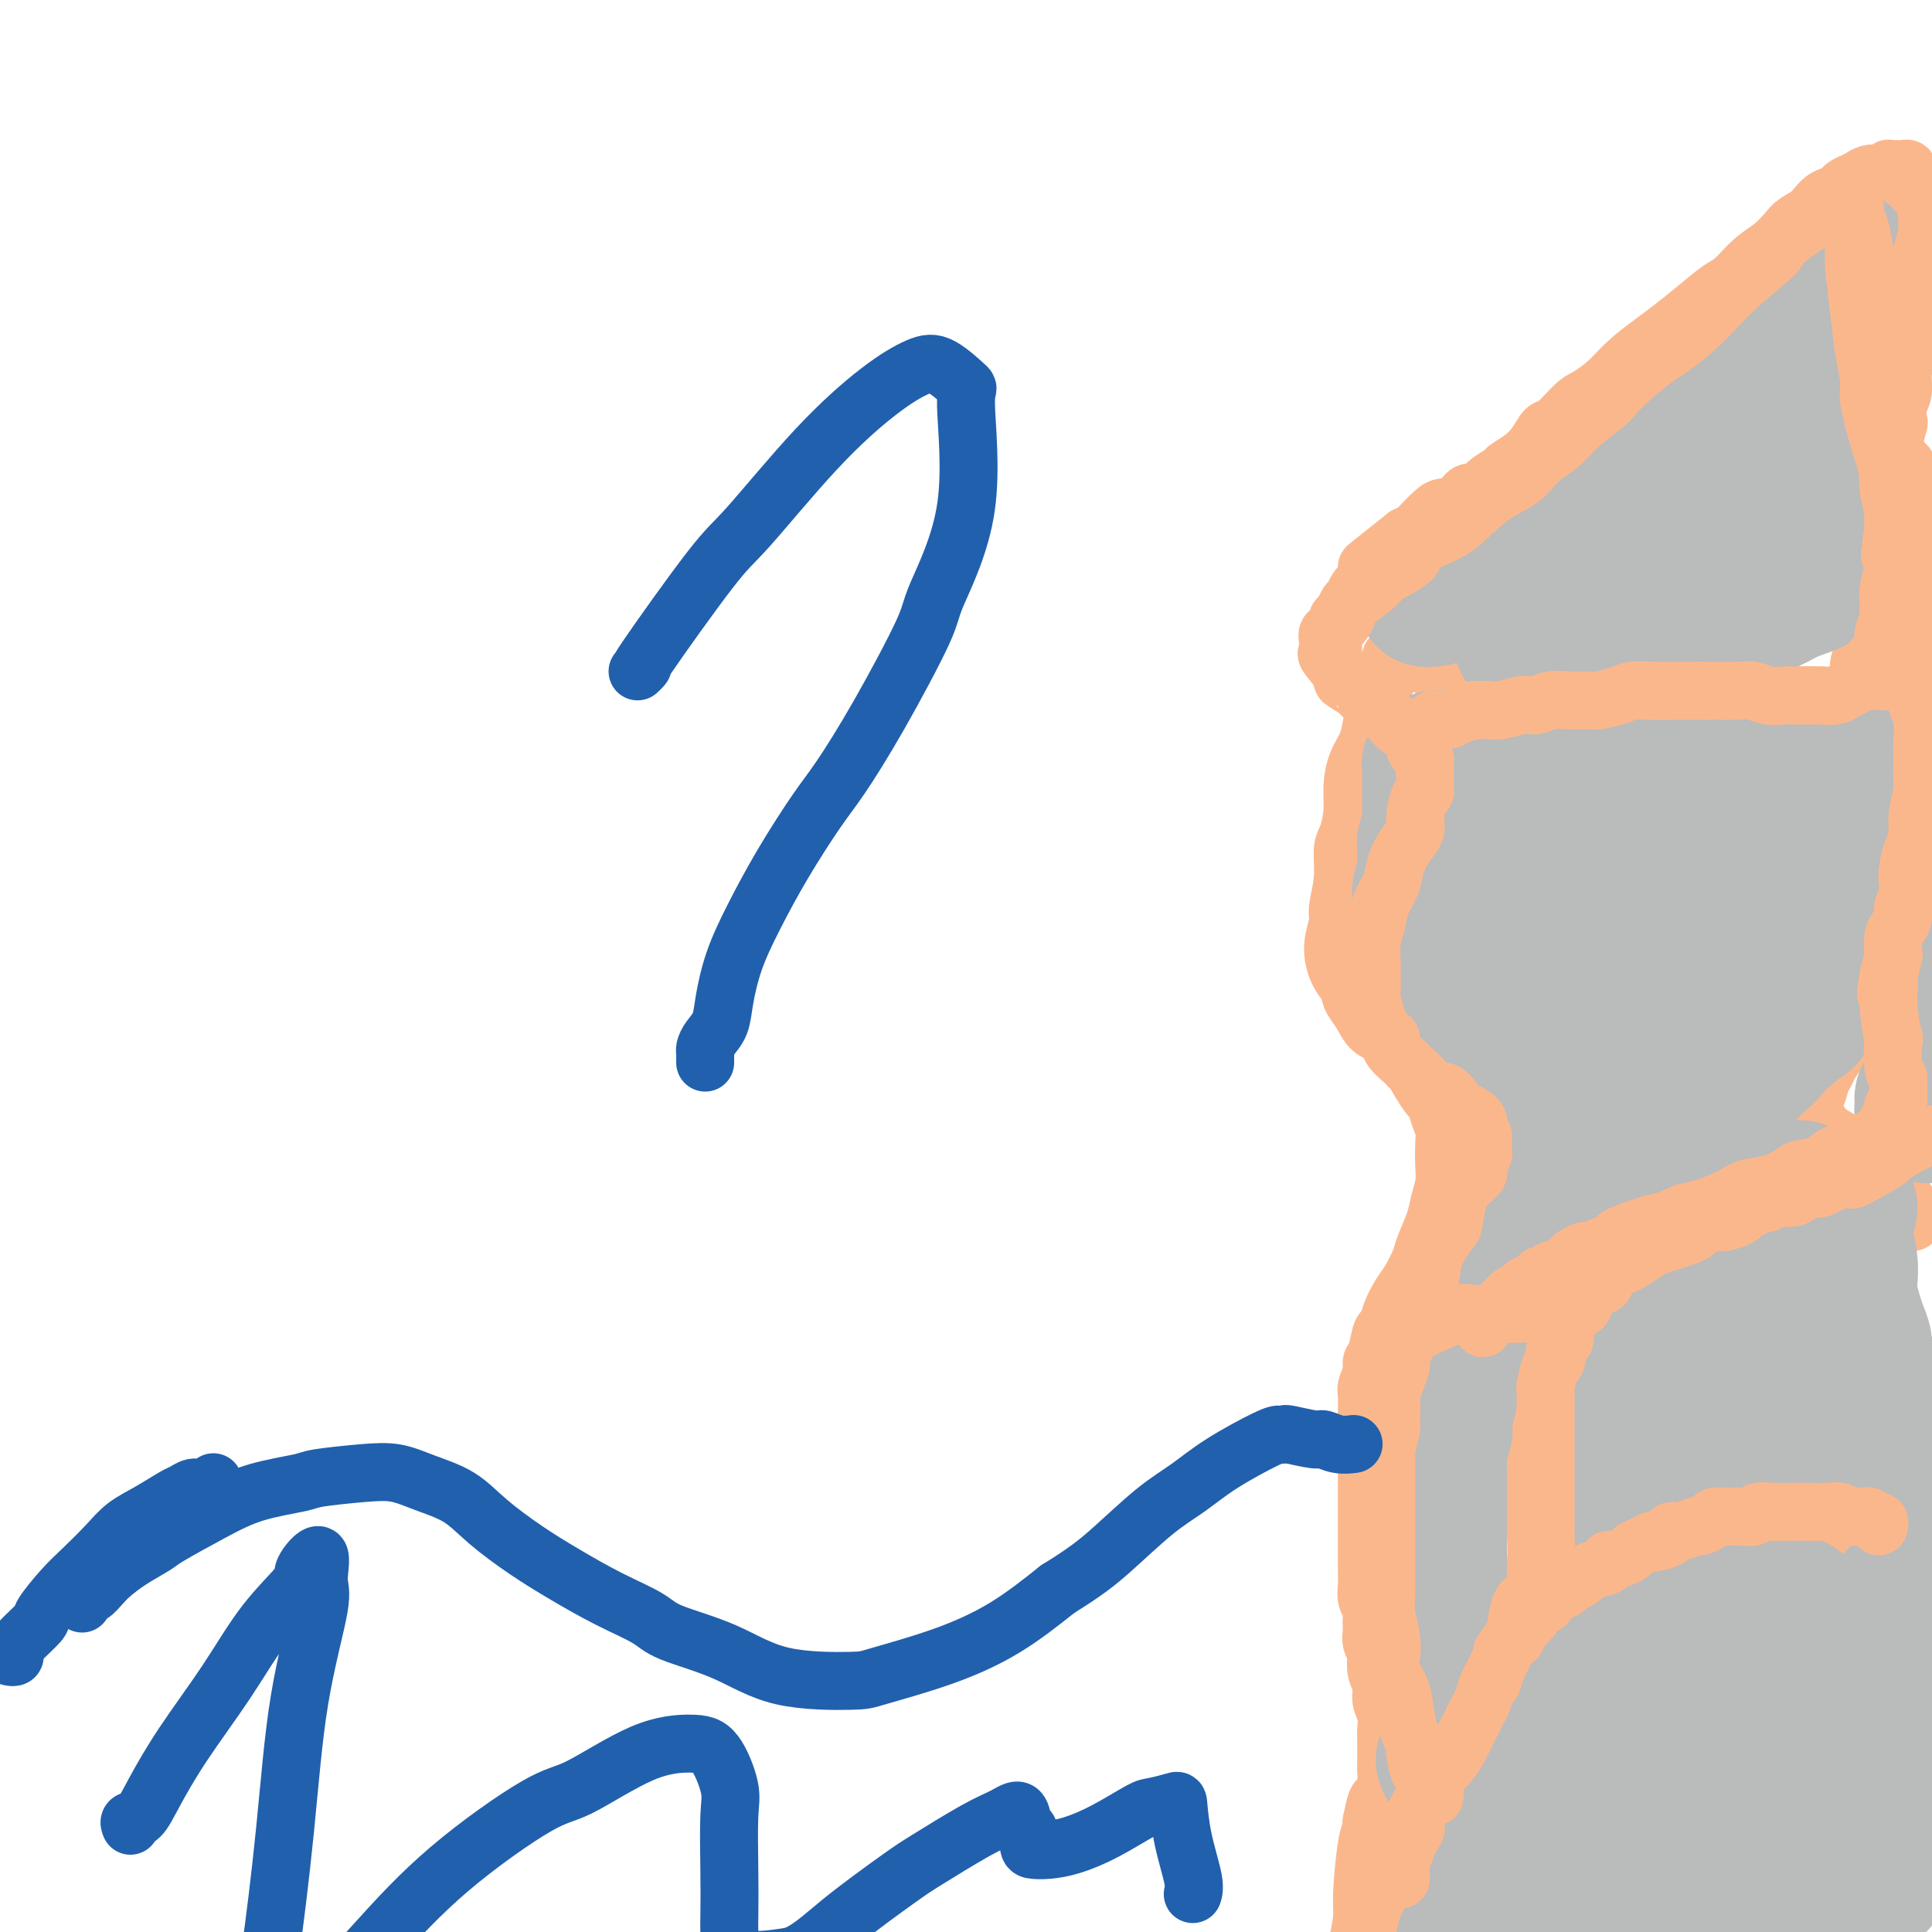 <svg viewBox='0 0 400 400' version='1.1' xmlns='http://www.w3.org/2000/svg' xmlns:xlink='http://www.w3.org/1999/xlink'><g fill='none' stroke='#FBB78C' stroke-width='12' stroke-linecap='round' stroke-linejoin='round'><path d='M389,325c-0.445,0.120 -0.890,0.240 -1,0c-0.110,-0.240 0.115,-0.839 0,-1c-0.115,-0.161 -0.570,0.115 -1,0c-0.430,-0.115 -0.835,-0.622 -1,-1c-0.165,-0.378 -0.090,-0.626 0,-1c0.090,-0.374 0.193,-0.874 0,-1c-0.193,-0.126 -0.684,0.121 -1,0c-0.316,-0.121 -0.456,-0.610 -1,-1c-0.544,-0.390 -1.492,-0.683 -2,-1c-0.508,-0.317 -0.577,-0.659 -1,-1c-0.423,-0.341 -1.200,-0.680 -2,-1c-0.800,-0.320 -1.621,-0.622 -2,-1c-0.379,-0.378 -0.314,-0.833 -1,-1c-0.686,-0.167 -2.123,-0.045 -3,0c-0.877,0.045 -1.193,0.012 -2,0c-0.807,-0.012 -2.104,-0.004 -3,0c-0.896,0.004 -1.391,0.004 -2,0c-0.609,-0.004 -1.333,-0.013 -2,0c-0.667,0.013 -1.278,0.046 -2,0c-0.722,-0.046 -1.557,-0.171 -2,0c-0.443,0.171 -0.496,0.639 -1,1c-0.504,0.361 -1.458,0.617 -2,1c-0.542,0.383 -0.670,0.894 -1,1c-0.330,0.106 -0.862,-0.193 -1,0c-0.138,0.193 0.118,0.876 0,1c-0.118,0.124 -0.609,-0.313 -1,0c-0.391,0.313 -0.683,1.375 -1,2c-0.317,0.625 -0.658,0.812 -1,1'/><path d='M352,322c-1.178,1.435 -0.122,1.523 0,2c0.122,0.477 -0.689,1.344 -1,2c-0.311,0.656 -0.121,1.102 0,2c0.121,0.898 0.174,2.250 0,3c-0.174,0.750 -0.575,0.900 -1,2c-0.425,1.100 -0.873,3.149 -1,4c-0.127,0.851 0.069,0.503 0,1c-0.069,0.497 -0.403,1.839 -1,3c-0.597,1.161 -1.457,2.142 -2,3c-0.543,0.858 -0.768,1.595 -1,2c-0.232,0.405 -0.471,0.480 -1,1c-0.529,0.520 -1.347,1.487 -2,2c-0.653,0.513 -1.140,0.574 -2,1c-0.860,0.426 -2.093,1.218 -3,2c-0.907,0.782 -1.488,1.553 -2,2c-0.512,0.447 -0.955,0.571 -2,1c-1.045,0.429 -2.691,1.165 -4,2c-1.309,0.835 -2.280,1.770 -3,2c-0.720,0.230 -1.189,-0.247 -2,0c-0.811,0.247 -1.963,1.216 -3,2c-1.037,0.784 -1.959,1.383 -3,2c-1.041,0.617 -2.203,1.252 -3,2c-0.797,0.748 -1.230,1.608 -2,2c-0.770,0.392 -1.878,0.317 -3,1c-1.122,0.683 -2.259,2.125 -3,3c-0.741,0.875 -1.088,1.183 -2,2c-0.912,0.817 -2.391,2.141 -3,3c-0.609,0.859 -0.349,1.251 -1,2c-0.651,0.749 -2.214,1.856 -3,3c-0.786,1.144 -0.796,2.327 -1,3c-0.204,0.673 -0.602,0.837 -1,1'/><path d='M296,385c-2.554,3.519 -1.938,3.816 -2,4c-0.062,0.184 -0.800,0.255 -1,1c-0.200,0.745 0.139,2.162 0,3c-0.139,0.838 -0.754,1.095 -1,1c-0.246,-0.095 -0.122,-0.542 0,0c0.122,0.542 0.243,2.072 0,3c-0.243,0.928 -0.850,1.254 -1,2c-0.150,0.746 0.156,1.911 0,3c-0.156,1.089 -0.773,2.101 -1,3c-0.227,0.899 -0.065,1.685 0,2c0.065,0.315 0.032,0.157 0,0'/><path d='M384,328c-0.111,-0.447 -0.222,-0.894 0,-1c0.222,-0.106 0.777,0.130 1,0c0.223,-0.130 0.114,-0.625 0,-1c-0.114,-0.375 -0.233,-0.630 0,-1c0.233,-0.370 0.819,-0.856 1,-1c0.181,-0.144 -0.044,0.054 0,0c0.044,-0.054 0.358,-0.361 1,-1c0.642,-0.639 1.612,-1.611 2,-2c0.388,-0.389 0.194,-0.194 0,0'/><path d='M396,253c0.114,-0.447 0.227,-0.894 0,-1c-0.227,-0.106 -0.796,0.130 -1,0c-0.204,-0.130 -0.044,-0.627 0,-1c0.044,-0.373 -0.030,-0.624 0,-1c0.030,-0.376 0.162,-0.878 0,-1c-0.162,-0.122 -0.619,0.137 -1,0c-0.381,-0.137 -0.688,-0.670 -1,-1c-0.312,-0.330 -0.631,-0.459 -1,-1c-0.369,-0.541 -0.788,-1.496 -1,-2c-0.212,-0.504 -0.215,-0.558 -1,-1c-0.785,-0.442 -2.350,-1.273 -3,-2c-0.650,-0.727 -0.385,-1.351 -1,-2c-0.615,-0.649 -2.110,-1.321 -3,-2c-0.890,-0.679 -1.174,-1.363 -2,-2c-0.826,-0.637 -2.193,-1.228 -3,-2c-0.807,-0.772 -1.053,-1.725 -2,-2c-0.947,-0.275 -2.596,0.127 -3,0c-0.404,-0.127 0.436,-0.782 0,-1c-0.436,-0.218 -2.147,0.000 -3,0c-0.853,-0.000 -0.847,-0.218 -1,0c-0.153,0.218 -0.464,0.873 -1,1c-0.536,0.127 -1.295,-0.275 -2,0c-0.705,0.275 -1.354,1.228 -2,2c-0.646,0.772 -1.289,1.362 -2,2c-0.711,0.638 -1.489,1.325 -2,2c-0.511,0.675 -0.756,1.337 -1,2'/><path d='M359,240c-1.732,1.844 -2.561,2.454 -3,3c-0.439,0.546 -0.487,1.028 -1,2c-0.513,0.972 -1.490,2.436 -2,3c-0.510,0.564 -0.552,0.230 -1,1c-0.448,0.770 -1.303,2.644 -2,4c-0.697,1.356 -1.237,2.196 -2,3c-0.763,0.804 -1.750,1.573 -2,2c-0.250,0.427 0.237,0.510 0,1c-0.237,0.490 -1.199,1.385 -2,2c-0.801,0.615 -1.442,0.950 -2,1c-0.558,0.050 -1.031,-0.184 -2,0c-0.969,0.184 -2.432,0.785 -3,1c-0.568,0.215 -0.241,0.042 -1,0c-0.759,-0.042 -2.602,0.046 -3,0c-0.398,-0.046 0.651,-0.225 0,0c-0.651,0.225 -3.000,0.853 -4,1c-1.000,0.147 -0.649,-0.187 -1,0c-0.351,0.187 -1.404,0.894 -2,1c-0.596,0.106 -0.737,-0.388 -1,0c-0.263,0.388 -0.649,1.657 -1,2c-0.351,0.343 -0.668,-0.239 -1,0c-0.332,0.239 -0.680,1.298 -1,2c-0.320,0.702 -0.611,1.048 -1,2c-0.389,0.952 -0.875,2.510 -1,4c-0.125,1.490 0.110,2.911 0,4c-0.110,1.089 -0.565,1.845 -1,3c-0.435,1.155 -0.849,2.710 -1,4c-0.151,1.290 -0.041,2.315 0,3c0.041,0.685 0.011,1.031 0,2c-0.011,0.969 -0.003,2.563 0,4c0.003,1.437 0.002,2.719 0,4'/><path d='M318,299c-0.619,5.185 -0.166,3.148 0,3c0.166,-0.148 0.045,1.593 0,3c-0.045,1.407 -0.015,2.480 0,4c0.015,1.520 0.015,3.487 0,5c-0.015,1.513 -0.047,2.571 0,4c0.047,1.429 0.171,3.230 0,5c-0.171,1.770 -0.638,3.508 -1,5c-0.362,1.492 -0.621,2.739 -1,4c-0.379,1.261 -0.880,2.535 -1,3c-0.120,0.465 0.140,0.121 0,1c-0.140,0.879 -0.682,2.980 -1,4c-0.318,1.020 -0.414,0.959 -1,1c-0.586,0.041 -1.663,0.183 -2,1c-0.337,0.817 0.067,2.307 0,3c-0.067,0.693 -0.606,0.588 -1,1c-0.394,0.412 -0.645,1.342 -1,3c-0.355,1.658 -0.816,4.045 -1,5c-0.184,0.955 -0.092,0.477 0,0'/><path d='M373,232c-0.009,0.090 -0.017,0.179 0,0c0.017,-0.179 0.060,-0.627 0,-1c-0.060,-0.373 -0.223,-0.672 0,-1c0.223,-0.328 0.833,-0.686 1,-1c0.167,-0.314 -0.110,-0.584 0,-1c0.110,-0.416 0.606,-0.978 1,-1c0.394,-0.022 0.687,0.497 1,0c0.313,-0.497 0.646,-2.008 1,-3c0.354,-0.992 0.728,-1.464 1,-2c0.272,-0.536 0.441,-1.137 1,-2c0.559,-0.863 1.507,-1.990 2,-3c0.493,-1.010 0.530,-1.905 1,-3c0.470,-1.095 1.371,-2.392 2,-4c0.629,-1.608 0.984,-3.527 2,-5c1.016,-1.473 2.691,-2.502 4,-4c1.309,-1.498 2.252,-3.467 3,-5c0.748,-1.533 1.300,-2.630 2,-4c0.700,-1.370 1.549,-3.015 2,-4c0.451,-0.985 0.503,-1.312 1,-2c0.497,-0.688 1.439,-1.736 2,-3c0.561,-1.264 0.743,-2.742 1,-4c0.257,-1.258 0.591,-2.294 1,-3c0.409,-0.706 0.894,-1.080 1,-2c0.106,-0.920 -0.168,-2.385 0,-3c0.168,-0.615 0.777,-0.381 1,-1c0.223,-0.619 0.060,-2.090 0,-3c-0.060,-0.910 -0.017,-1.260 0,-2c0.017,-0.740 0.009,-1.870 0,-3'/><path d='M404,162c0.667,-3.538 0.333,-1.884 0,-2c-0.333,-0.116 -0.666,-2.003 -1,-3c-0.334,-0.997 -0.670,-1.102 -1,-2c-0.330,-0.898 -0.656,-2.587 -1,-3c-0.344,-0.413 -0.707,0.451 -1,0c-0.293,-0.451 -0.518,-2.216 -1,-3c-0.482,-0.784 -1.222,-0.588 -2,-1c-0.778,-0.412 -1.593,-1.431 -2,-2c-0.407,-0.569 -0.407,-0.688 -1,-1c-0.593,-0.312 -1.779,-0.816 -3,-1c-1.221,-0.184 -2.477,-0.046 -4,0c-1.523,0.046 -3.314,0.000 -5,0c-1.686,-0.000 -3.268,0.045 -5,0c-1.732,-0.045 -3.614,-0.181 -6,0c-2.386,0.181 -5.275,0.679 -7,1c-1.725,0.321 -2.286,0.464 -4,1c-1.714,0.536 -4.581,1.465 -7,2c-2.419,0.535 -4.390,0.677 -7,1c-2.610,0.323 -5.858,0.829 -8,1c-2.142,0.171 -3.178,0.008 -5,0c-1.822,-0.008 -4.431,0.138 -6,0c-1.569,-0.138 -2.097,-0.562 -3,-1c-0.903,-0.438 -2.182,-0.892 -3,-1c-0.818,-0.108 -1.174,0.130 -2,0c-0.826,-0.130 -2.122,-0.627 -3,-1c-0.878,-0.373 -1.338,-0.621 -2,-1c-0.662,-0.379 -1.525,-0.889 -2,-1c-0.475,-0.111 -0.560,0.176 -1,0c-0.440,-0.176 -1.234,-0.817 -2,-1c-0.766,-0.183 -1.505,0.090 -2,0c-0.495,-0.090 -0.748,-0.545 -1,-1'/><path d='M306,143c-3.832,-1.494 -2.913,-1.729 -3,-2c-0.087,-0.271 -1.179,-0.579 -2,-1c-0.821,-0.421 -1.372,-0.954 -2,-1c-0.628,-0.046 -1.334,0.394 -2,0c-0.666,-0.394 -1.292,-1.622 -2,-2c-0.708,-0.378 -1.499,0.095 -2,0c-0.501,-0.095 -0.712,-0.759 -1,-1c-0.288,-0.241 -0.651,-0.060 -1,0c-0.349,0.060 -0.682,0.001 -1,0c-0.318,-0.001 -0.620,0.058 -1,0c-0.380,-0.058 -0.837,-0.234 -1,0c-0.163,0.234 -0.033,0.877 0,1c0.033,0.123 -0.033,-0.274 0,0c0.033,0.274 0.163,1.220 0,2c-0.163,0.780 -0.620,1.394 -1,2c-0.380,0.606 -0.683,1.203 -1,2c-0.317,0.797 -0.649,1.794 -1,3c-0.351,1.206 -0.720,2.621 -1,4c-0.280,1.379 -0.470,2.723 -1,4c-0.530,1.277 -1.400,2.489 -2,4c-0.600,1.511 -0.930,3.322 -1,5c-0.070,1.678 0.121,3.223 0,5c-0.121,1.777 -0.553,3.786 -1,5c-0.447,1.214 -0.909,1.632 -1,3c-0.091,1.368 0.188,3.686 0,6c-0.188,2.314 -0.843,4.626 -1,6c-0.157,1.374 0.185,1.812 0,3c-0.185,1.188 -0.896,3.128 -1,5c-0.104,1.872 0.399,3.678 1,5c0.601,1.322 1.301,2.161 2,3'/><path d='M279,204c0.590,1.778 0.565,2.223 1,3c0.435,0.777 1.328,1.885 2,3c0.672,1.115 1.122,2.239 2,3c0.878,0.761 2.185,1.161 3,2c0.815,0.839 1.139,2.116 2,3c0.861,0.884 2.258,1.373 3,2c0.742,0.627 0.829,1.392 1,2c0.171,0.608 0.428,1.058 1,2c0.572,0.942 1.460,2.376 2,3c0.540,0.624 0.733,0.438 1,1c0.267,0.562 0.608,1.871 1,3c0.392,1.129 0.834,2.076 1,3c0.166,0.924 0.057,1.824 0,3c-0.057,1.176 -0.061,2.629 0,4c0.061,1.371 0.186,2.658 0,4c-0.186,1.342 -0.683,2.737 -1,4c-0.317,1.263 -0.455,2.395 -1,4c-0.545,1.605 -1.498,3.682 -2,5c-0.502,1.318 -0.554,1.877 -1,3c-0.446,1.123 -1.285,2.809 -2,4c-0.715,1.191 -1.304,1.888 -2,3c-0.696,1.112 -1.497,2.640 -2,4c-0.503,1.360 -0.708,2.551 -1,3c-0.292,0.449 -0.670,0.155 -1,1c-0.330,0.845 -0.610,2.830 -1,4c-0.390,1.170 -0.889,1.524 -1,2c-0.111,0.476 0.166,1.072 0,2c-0.166,0.928 -0.777,2.187 -1,3c-0.223,0.813 -0.060,1.180 0,2c0.060,0.820 0.017,2.091 0,3c-0.017,0.909 -0.009,1.454 0,2'/><path d='M283,294c-0.309,2.751 -0.083,2.629 0,3c0.083,0.371 0.022,1.234 0,3c-0.022,1.766 -0.006,4.435 0,6c0.006,1.565 0.002,2.027 0,3c-0.002,0.973 -0.001,2.458 0,4c0.001,1.542 0.000,3.140 0,4c-0.000,0.860 -0.001,0.983 0,2c0.001,1.017 0.004,2.930 0,4c-0.004,1.070 -0.015,1.298 0,2c0.015,0.702 0.057,1.880 0,3c-0.057,1.120 -0.211,2.183 0,3c0.211,0.817 0.788,1.387 1,2c0.212,0.613 0.061,1.268 0,2c-0.061,0.732 -0.030,1.543 0,2c0.030,0.457 0.060,0.562 0,1c-0.060,0.438 -0.208,1.208 0,2c0.208,0.792 0.773,1.605 1,2c0.227,0.395 0.117,0.374 0,1c-0.117,0.626 -0.242,1.901 0,3c0.242,1.099 0.849,2.023 1,3c0.151,0.977 -0.156,2.009 0,3c0.156,0.991 0.774,1.942 1,3c0.226,1.058 0.060,2.223 0,3c-0.060,0.777 -0.015,1.165 0,2c0.015,0.835 0.001,2.116 0,3c-0.001,0.884 0.011,1.372 0,2c-0.011,0.628 -0.044,1.395 0,2c0.044,0.605 0.167,1.049 0,2c-0.167,0.951 -0.622,2.410 -1,3c-0.378,0.590 -0.679,0.311 -1,1c-0.321,0.689 -0.660,2.344 -1,4'/><path d='M284,377c-0.421,3.820 0.028,2.371 0,2c-0.028,-0.371 -0.533,0.336 -1,3c-0.467,2.664 -0.896,7.286 -1,10c-0.104,2.714 0.116,3.521 0,5c-0.116,1.479 -0.570,3.629 -1,6c-0.430,2.371 -0.837,4.963 -1,6c-0.163,1.037 -0.081,0.518 0,0'/><path d='M385,137c-0.120,0.431 -0.239,0.862 0,1c0.239,0.138 0.837,-0.018 1,0c0.163,0.018 -0.107,0.208 0,0c0.107,-0.208 0.592,-0.816 1,-1c0.408,-0.184 0.739,0.054 1,0c0.261,-0.054 0.451,-0.400 1,-1c0.549,-0.600 1.458,-1.453 2,-2c0.542,-0.547 0.719,-0.787 1,-2c0.281,-1.213 0.668,-3.397 1,-4c0.332,-0.603 0.611,0.376 1,-1c0.389,-1.376 0.890,-5.106 1,-7c0.110,-1.894 -0.171,-1.951 0,-3c0.171,-1.049 0.793,-3.090 1,-5c0.207,-1.910 -0.003,-3.691 0,-5c0.003,-1.309 0.217,-2.148 0,-3c-0.217,-0.852 -0.866,-1.719 -1,-3c-0.134,-1.281 0.245,-2.976 0,-4c-0.245,-1.024 -1.116,-1.378 -2,-2c-0.884,-0.622 -1.782,-1.514 -2,-2c-0.218,-0.486 0.245,-0.567 0,-1c-0.245,-0.433 -1.198,-1.218 -2,-2c-0.802,-0.782 -1.454,-1.562 -2,-2c-0.546,-0.438 -0.986,-0.535 -1,-1c-0.014,-0.465 0.398,-1.300 0,-2c-0.398,-0.700 -1.607,-1.265 -2,-2c-0.393,-0.735 0.031,-1.638 0,-3c-0.031,-1.362 -0.515,-3.181 -1,-5'/><path d='M383,75c-2.237,-5.136 -1.328,-3.477 -1,-3c0.328,0.477 0.077,-0.227 0,-2c-0.077,-1.773 0.021,-4.615 0,-6c-0.021,-1.385 -0.161,-1.315 0,-2c0.161,-0.685 0.623,-2.127 1,-3c0.377,-0.873 0.668,-1.178 1,-2c0.332,-0.822 0.705,-2.160 1,-3c0.295,-0.840 0.511,-1.184 1,-2c0.489,-0.816 1.249,-2.106 2,-3c0.751,-0.894 1.493,-1.391 2,-2c0.507,-0.609 0.781,-1.329 1,-2c0.219,-0.671 0.384,-1.293 1,-2c0.616,-0.707 1.682,-1.499 2,-2c0.318,-0.501 -0.111,-0.712 0,-1c0.111,-0.288 0.762,-0.652 1,-1c0.238,-0.348 0.064,-0.681 0,-1c-0.064,-0.319 -0.016,-0.625 0,-1c0.016,-0.375 0.001,-0.818 0,-1c-0.001,-0.182 0.011,-0.101 0,0c-0.011,0.101 -0.044,0.223 0,0c0.044,-0.223 0.165,-0.792 0,-1c-0.165,-0.208 -0.618,-0.057 -1,0c-0.382,0.057 -0.694,0.019 -1,0c-0.306,-0.019 -0.606,-0.019 -1,0c-0.394,0.019 -0.882,0.057 -1,0c-0.118,-0.057 0.134,-0.208 0,0c-0.134,0.208 -0.655,0.777 -1,1c-0.345,0.223 -0.515,0.101 -1,0c-0.485,-0.101 -1.284,-0.181 -2,0c-0.716,0.181 -1.347,0.623 -2,1c-0.653,0.377 -1.326,0.688 -2,1'/><path d='M383,38c-2.165,0.898 -1.576,1.643 -2,2c-0.424,0.357 -1.859,0.325 -3,1c-1.141,0.675 -1.988,2.055 -3,3c-1.012,0.945 -2.189,1.454 -3,2c-0.811,0.546 -1.254,1.128 -2,2c-0.746,0.872 -1.794,2.035 -3,3c-1.206,0.965 -2.570,1.732 -4,3c-1.430,1.268 -2.926,3.038 -4,4c-1.074,0.962 -1.725,1.117 -3,2c-1.275,0.883 -3.172,2.494 -5,4c-1.828,1.506 -3.585,2.908 -5,4c-1.415,1.092 -2.488,1.876 -4,3c-1.512,1.124 -3.462,2.589 -5,4c-1.538,1.411 -2.663,2.768 -4,4c-1.337,1.232 -2.885,2.339 -4,3c-1.115,0.661 -1.796,0.876 -3,2c-1.204,1.124 -2.933,3.155 -4,4c-1.067,0.845 -1.474,0.502 -2,1c-0.526,0.498 -1.170,1.838 -2,3c-0.830,1.162 -1.846,2.148 -3,3c-1.154,0.852 -2.445,1.572 -3,2c-0.555,0.428 -0.374,0.566 -1,1c-0.626,0.434 -2.059,1.163 -3,2c-0.941,0.837 -1.392,1.780 -2,2c-0.608,0.220 -1.375,-0.284 -2,0c-0.625,0.284 -1.108,1.357 -2,2c-0.892,0.643 -2.192,0.854 -3,1c-0.808,0.146 -1.124,0.225 -2,1c-0.876,0.775 -2.313,2.247 -3,3c-0.687,0.753 -0.625,0.787 -1,1c-0.375,0.213 -1.188,0.607 -2,1'/><path d='M291,111c-14.669,11.654 -5.342,4.289 -2,2c3.342,-2.289 0.697,0.499 -1,2c-1.697,1.501 -2.447,1.714 -3,2c-0.553,0.286 -0.907,0.644 -1,1c-0.093,0.356 0.077,0.710 0,1c-0.077,0.290 -0.402,0.515 -1,1c-0.598,0.485 -1.471,1.230 -2,2c-0.529,0.770 -0.715,1.567 -1,2c-0.285,0.433 -0.669,0.504 -1,1c-0.331,0.496 -0.611,1.417 -1,2c-0.389,0.583 -0.889,0.828 -1,1c-0.111,0.172 0.166,0.270 0,1c-0.166,0.730 -0.777,2.091 -1,3c-0.223,0.909 -0.060,1.367 0,2c0.060,0.633 0.016,1.440 0,2c-0.016,0.560 -0.005,0.874 0,1c0.005,0.126 0.002,0.063 0,0'/></g>
<g fill='none' stroke='#F37F89' stroke-width='12' stroke-linecap='round' stroke-linejoin='round'><path d='M332,201c-0.111,0.422 -0.222,0.844 0,1c0.222,0.156 0.778,0.044 1,0c0.222,-0.044 0.111,-0.022 0,0'/></g>
<g fill='none' stroke='#BABBBB' stroke-width='28' stroke-linecap='round' stroke-linejoin='round'><path d='M328,196c-0.359,-0.069 -0.718,-0.139 -1,0c-0.282,0.139 -0.489,0.486 -1,1c-0.511,0.514 -1.328,1.195 -2,3c-0.672,1.805 -1.199,4.734 -2,7c-0.801,2.266 -1.875,3.868 -3,6c-1.125,2.132 -2.299,4.794 -3,6c-0.701,1.206 -0.927,0.954 -1,2c-0.073,1.046 0.009,3.388 0,5c-0.009,1.612 -0.108,2.493 0,3c0.108,0.507 0.422,0.641 1,1c0.578,0.359 1.419,0.945 2,1c0.581,0.055 0.901,-0.419 1,-1c0.099,-0.581 -0.023,-1.269 1,-3c1.023,-1.731 3.191,-4.507 4,-6c0.809,-1.493 0.259,-1.704 1,-4c0.741,-2.296 2.774,-6.679 4,-10c1.226,-3.321 1.645,-5.582 2,-7c0.355,-1.418 0.645,-1.994 1,-3c0.355,-1.006 0.776,-2.442 1,-4c0.224,-1.558 0.252,-3.240 0,-4c-0.252,-0.760 -0.785,-0.600 -1,-1c-0.215,-0.400 -0.113,-1.362 0,-2c0.113,-0.638 0.237,-0.952 0,-1c-0.237,-0.048 -0.834,0.169 -1,0c-0.166,-0.169 0.100,-0.726 0,-1c-0.100,-0.274 -0.565,-0.266 -1,0c-0.435,0.266 -0.838,0.790 -1,1c-0.162,0.210 -0.081,0.105 0,0'/><path d='M329,185c-0.842,-1.127 -0.948,0.054 -1,1c-0.052,0.946 -0.052,1.657 0,2c0.052,0.343 0.155,0.319 0,1c-0.155,0.681 -0.567,2.069 -1,3c-0.433,0.931 -0.885,1.405 -1,2c-0.115,0.595 0.109,1.310 0,2c-0.109,0.690 -0.550,1.353 -1,2c-0.450,0.647 -0.908,1.276 -1,2c-0.092,0.724 0.183,1.543 0,2c-0.183,0.457 -0.824,0.551 -1,1c-0.176,0.449 0.111,1.251 0,2c-0.111,0.749 -0.622,1.444 -1,2c-0.378,0.556 -0.622,0.972 -1,1c-0.378,0.028 -0.889,-0.332 -1,0c-0.111,0.332 0.176,1.356 0,2c-0.176,0.644 -0.817,0.908 -1,1c-0.183,0.092 0.092,0.010 0,0c-0.092,-0.010 -0.550,0.050 -1,0c-0.450,-0.050 -0.890,-0.210 -1,0c-0.110,0.210 0.111,0.789 0,1c-0.111,0.211 -0.555,0.053 -1,0c-0.445,-0.053 -0.893,-0.000 -1,0c-0.107,0.000 0.125,-0.052 0,0c-0.125,0.052 -0.608,0.207 -1,0c-0.392,-0.207 -0.693,-0.777 -1,-1c-0.307,-0.223 -0.621,-0.098 -1,0c-0.379,0.098 -0.823,0.171 -1,0c-0.177,-0.171 -0.089,-0.585 0,-1'/><path d='M311,210c-1.587,-0.179 -1.056,-0.626 -1,-1c0.056,-0.374 -0.365,-0.676 -1,-1c-0.635,-0.324 -1.485,-0.669 -2,-1c-0.515,-0.331 -0.697,-0.648 -1,-1c-0.303,-0.352 -0.729,-0.739 -1,-1c-0.271,-0.261 -0.387,-0.397 -1,-1c-0.613,-0.603 -1.722,-1.672 -2,-2c-0.278,-0.328 0.275,0.085 0,0c-0.275,-0.085 -1.379,-0.670 -2,-1c-0.621,-0.330 -0.759,-0.407 -1,-1c-0.241,-0.593 -0.585,-1.703 -1,-2c-0.415,-0.297 -0.899,0.218 -1,0c-0.101,-0.218 0.183,-1.171 0,-2c-0.183,-0.829 -0.834,-1.536 -1,-2c-0.166,-0.464 0.153,-0.687 0,-1c-0.153,-0.313 -0.777,-0.717 -1,-1c-0.223,-0.283 -0.045,-0.444 0,-1c0.045,-0.556 -0.041,-1.508 0,-2c0.041,-0.492 0.211,-0.523 0,-1c-0.211,-0.477 -0.803,-1.398 -1,-2c-0.197,-0.602 -0.000,-0.885 0,-1c0.000,-0.115 -0.197,-0.061 0,-1c0.197,-0.939 0.789,-2.872 1,-4c0.211,-1.128 0.043,-1.453 0,-2c-0.043,-0.547 0.041,-1.316 0,-2c-0.041,-0.684 -0.207,-1.282 0,-2c0.207,-0.718 0.788,-1.554 1,-2c0.212,-0.446 0.057,-0.501 0,-1c-0.057,-0.499 -0.015,-1.442 0,-2c0.015,-0.558 0.004,-0.731 0,-1c-0.004,-0.269 -0.002,-0.635 0,-1'/><path d='M296,167c0.309,-3.190 0.083,-2.164 0,-2c-0.083,0.164 -0.022,-0.533 0,-1c0.022,-0.467 0.006,-0.702 0,-1c-0.006,-0.298 -0.003,-0.658 0,-1c0.003,-0.342 0.005,-0.666 0,-1c-0.005,-0.334 -0.015,-0.678 0,-1c0.015,-0.322 0.057,-0.621 0,-1c-0.057,-0.379 -0.213,-0.837 0,-1c0.213,-0.163 0.796,-0.030 1,0c0.204,0.030 0.028,-0.045 0,0c-0.028,0.045 0.092,0.208 0,0c-0.092,-0.208 -0.395,-0.788 0,-1c0.395,-0.212 1.489,-0.058 2,0c0.511,0.058 0.440,0.020 1,0c0.560,-0.020 1.752,-0.020 2,0c0.248,0.020 -0.449,0.061 0,0c0.449,-0.061 2.045,-0.222 3,0c0.955,0.222 1.271,0.829 2,1c0.729,0.171 1.872,-0.094 3,0c1.128,0.094 2.242,0.546 3,1c0.758,0.454 1.160,0.910 2,1c0.840,0.090 2.116,-0.187 3,0c0.884,0.187 1.374,0.839 2,1c0.626,0.161 1.389,-0.167 2,0c0.611,0.167 1.071,0.829 2,1c0.929,0.171 2.327,-0.150 3,0c0.673,0.150 0.619,0.772 1,1c0.381,0.228 1.195,0.061 2,0c0.805,-0.061 1.601,-0.016 2,0c0.399,0.016 0.400,0.005 1,0c0.600,-0.005 1.800,-0.002 3,0'/><path d='M336,163c5.794,0.928 1.778,0.249 1,0c-0.778,-0.249 1.683,-0.067 3,0c1.317,0.067 1.490,0.018 2,0c0.510,-0.018 1.357,-0.005 2,0c0.643,0.005 1.084,0.001 2,0c0.916,-0.001 2.309,-0.001 3,0c0.691,0.001 0.679,0.001 1,0c0.321,-0.001 0.973,-0.004 2,0c1.027,0.004 2.429,0.015 3,0c0.571,-0.015 0.312,-0.057 1,0c0.688,0.057 2.325,0.211 3,0c0.675,-0.211 0.388,-0.789 1,-1c0.612,-0.211 2.122,-0.057 3,0c0.878,0.057 1.125,0.015 2,0c0.875,-0.015 2.380,-0.003 3,0c0.620,0.003 0.355,-0.003 1,0c0.645,0.003 2.200,0.015 3,0c0.800,-0.015 0.844,-0.057 1,0c0.156,0.057 0.423,0.211 1,0c0.577,-0.211 1.464,-0.789 2,-1c0.536,-0.211 0.721,-0.057 1,0c0.279,0.057 0.654,0.015 1,0c0.346,-0.015 0.665,-0.004 1,0c0.335,0.004 0.685,0.001 1,0c0.315,-0.001 0.595,-0.000 1,0c0.405,0.000 0.935,0.000 1,0c0.065,-0.000 -0.336,-0.000 0,0c0.336,0.000 1.410,0.000 2,0c0.590,-0.000 0.697,-0.000 1,0c0.303,0.000 0.801,0.000 1,0c0.199,-0.000 0.100,-0.000 0,0'/><path d='M386,161c7.739,-0.139 2.086,0.514 0,1c-2.086,0.486 -0.605,0.805 0,1c0.605,0.195 0.334,0.265 0,1c-0.334,0.735 -0.730,2.133 -1,3c-0.270,0.867 -0.415,1.201 -1,2c-0.585,0.799 -1.610,2.063 -2,3c-0.390,0.937 -0.146,1.548 0,2c0.146,0.452 0.193,0.744 0,1c-0.193,0.256 -0.625,0.475 -1,1c-0.375,0.525 -0.691,1.357 -1,2c-0.309,0.643 -0.610,1.096 -1,2c-0.390,0.904 -0.868,2.259 -1,3c-0.132,0.741 0.081,0.870 0,1c-0.081,0.130 -0.458,0.262 -1,1c-0.542,0.738 -1.249,2.080 -2,3c-0.751,0.920 -1.544,1.416 -2,2c-0.456,0.584 -0.574,1.256 -1,2c-0.426,0.744 -1.160,1.560 -2,2c-0.840,0.440 -1.784,0.502 -2,1c-0.216,0.498 0.298,1.430 0,2c-0.298,0.570 -1.409,0.778 -2,1c-0.591,0.222 -0.664,0.457 -1,1c-0.336,0.543 -0.935,1.393 -2,2c-1.065,0.607 -2.594,0.971 -3,1c-0.406,0.029 0.313,-0.277 0,0c-0.313,0.277 -1.656,1.139 -3,2'/><path d='M357,204c-3.207,3.140 -2.223,2.991 -2,3c0.223,0.009 -0.315,0.175 -1,1c-0.685,0.825 -1.516,2.309 -2,3c-0.484,0.691 -0.619,0.590 -1,1c-0.381,0.410 -1.006,1.331 -2,2c-0.994,0.669 -2.355,1.086 -3,2c-0.645,0.914 -0.573,2.325 -1,3c-0.427,0.675 -1.352,0.614 -2,1c-0.648,0.386 -1.017,1.221 -1,2c0.017,0.779 0.421,1.504 0,2c-0.421,0.496 -1.666,0.763 -2,1c-0.334,0.237 0.244,0.445 0,1c-0.244,0.555 -1.308,1.458 -2,2c-0.692,0.542 -1.012,0.723 -1,1c0.012,0.277 0.354,0.652 0,1c-0.354,0.348 -1.405,0.671 -2,1c-0.595,0.329 -0.736,0.666 -1,1c-0.264,0.334 -0.652,0.667 -1,1c-0.348,0.333 -0.657,0.666 -1,1c-0.343,0.334 -0.722,0.667 -1,1c-0.278,0.333 -0.456,0.665 -1,1c-0.544,0.335 -1.455,0.672 -2,1c-0.545,0.328 -0.726,0.646 -1,1c-0.274,0.354 -0.641,0.743 -1,1c-0.359,0.257 -0.708,0.383 -1,1c-0.292,0.617 -0.526,1.724 -1,2c-0.474,0.276 -1.188,-0.280 -2,0c-0.812,0.280 -1.723,1.395 -2,2c-0.277,0.605 0.079,0.701 0,1c-0.079,0.299 -0.594,0.800 -1,1c-0.406,0.200 -0.703,0.100 -1,0'/><path d='M318,246c-6.212,6.611 -2.242,2.137 -1,1c1.242,-1.137 -0.244,1.062 -1,2c-0.756,0.938 -0.781,0.614 -1,1c-0.219,0.386 -0.632,1.482 -1,2c-0.368,0.518 -0.690,0.458 -1,1c-0.310,0.542 -0.608,1.685 -1,2c-0.392,0.315 -0.879,-0.197 -1,0c-0.121,0.197 0.122,1.103 0,2c-0.122,0.897 -0.611,1.784 -1,2c-0.389,0.216 -0.678,-0.238 -1,0c-0.322,0.238 -0.678,1.168 -1,2c-0.322,0.832 -0.611,1.565 -1,2c-0.389,0.435 -0.879,0.570 -1,1c-0.121,0.430 0.126,1.153 0,2c-0.126,0.847 -0.626,1.819 -1,2c-0.374,0.181 -0.622,-0.428 -1,0c-0.378,0.428 -0.886,1.893 -1,3c-0.114,1.107 0.167,1.857 0,2c-0.167,0.143 -0.781,-0.322 -1,0c-0.219,0.322 -0.044,1.432 0,2c0.044,0.568 -0.045,0.593 0,1c0.045,0.407 0.222,1.197 0,2c-0.222,0.803 -0.844,1.618 -1,2c-0.156,0.382 0.155,0.331 0,1c-0.155,0.669 -0.777,2.057 -1,3c-0.223,0.943 -0.046,1.439 0,2c0.046,0.561 -0.040,1.186 0,2c0.040,0.814 0.207,1.816 0,2c-0.207,0.184 -0.786,-0.450 -1,0c-0.214,0.450 -0.061,1.986 0,3c0.061,1.014 0.031,1.507 0,2'/><path d='M299,295c-0.635,3.909 -0.223,1.681 0,1c0.223,-0.681 0.256,0.185 0,1c-0.256,0.815 -0.801,1.580 -1,2c-0.199,0.420 -0.053,0.497 0,1c0.053,0.503 0.014,1.434 0,2c-0.014,0.566 -0.004,0.768 0,1c0.004,0.232 0.001,0.495 0,1c-0.001,0.505 -0.000,1.252 0,2c0.000,0.748 0.000,1.496 0,2c-0.000,0.504 -0.000,0.765 0,1c0.000,0.235 0.000,0.443 0,1c-0.000,0.557 -0.000,1.463 0,2c0.000,0.537 0.000,0.703 0,1c-0.000,0.297 -0.000,0.724 0,1c0.000,0.276 0.000,0.403 0,1c-0.000,0.597 -0.000,1.666 0,2c0.000,0.334 0.000,-0.065 0,0c-0.000,0.065 -0.000,0.595 0,1c0.000,0.405 0.000,0.686 0,1c-0.000,0.314 -0.000,0.661 0,1c0.000,0.339 0.000,0.669 0,1c-0.000,0.331 -0.000,0.662 0,1c0.000,0.338 0.000,0.682 0,1c-0.000,0.318 -0.000,0.609 0,1c0.000,0.391 0.000,0.882 0,1c-0.000,0.118 -0.000,-0.137 0,0c0.000,0.137 -0.000,0.667 0,1c0.000,0.333 -0.000,0.471 0,1c0.000,0.529 -0.000,1.450 0,2c0.000,0.550 0.000,0.729 0,1c0.000,0.271 0.000,0.636 0,1'/><path d='M298,331c0.088,5.707 0.807,1.973 1,1c0.193,-0.973 -0.140,0.815 0,2c0.140,1.185 0.754,1.767 1,2c0.246,0.233 0.123,0.116 0,0'/><path d='M318,211c-0.343,-0.050 -0.686,-0.100 -1,0c-0.314,0.100 -0.600,0.350 -1,0c-0.400,-0.350 -0.915,-1.301 -1,-2c-0.085,-0.699 0.262,-1.145 0,-2c-0.262,-0.855 -1.131,-2.119 -2,-3c-0.869,-0.881 -1.739,-1.378 -2,-2c-0.261,-0.622 0.088,-1.368 0,-2c-0.088,-0.632 -0.612,-1.151 -1,-2c-0.388,-0.849 -0.641,-2.030 -1,-3c-0.359,-0.970 -0.825,-1.731 -1,-2c-0.175,-0.269 -0.058,-0.047 0,-1c0.058,-0.953 0.056,-3.081 0,-4c-0.056,-0.919 -0.167,-0.627 0,-1c0.167,-0.373 0.610,-1.409 1,-2c0.390,-0.591 0.725,-0.736 1,-1c0.275,-0.264 0.490,-0.645 1,-1c0.510,-0.355 1.314,-0.683 2,-1c0.686,-0.317 1.253,-0.621 2,-1c0.747,-0.379 1.674,-0.831 3,-1c1.326,-0.169 3.049,-0.055 4,0c0.951,0.055 1.128,0.052 2,0c0.872,-0.052 2.438,-0.153 4,0c1.562,0.153 3.120,0.560 4,1c0.880,0.440 1.081,0.912 2,1c0.919,0.088 2.555,-0.207 4,0c1.445,0.207 2.699,0.916 4,1c1.301,0.084 2.651,-0.458 4,-1'/><path d='M346,182c5.297,0.115 4.538,-0.599 5,-1c0.462,-0.401 2.145,-0.489 4,-1c1.855,-0.511 3.880,-1.446 5,-2c1.120,-0.554 1.333,-0.725 2,-1c0.667,-0.275 1.788,-0.652 3,-1c1.212,-0.348 2.515,-0.668 3,-1c0.485,-0.332 0.153,-0.677 1,-1c0.847,-0.323 2.872,-0.623 4,-1c1.128,-0.377 1.360,-0.831 2,-1c0.640,-0.169 1.688,-0.053 2,0c0.312,0.053 -0.114,0.044 0,0c0.114,-0.044 0.766,-0.121 1,0c0.234,0.121 0.050,0.441 0,1c-0.050,0.559 0.033,1.359 0,2c-0.033,0.641 -0.184,1.124 -1,2c-0.816,0.876 -2.298,2.145 -3,3c-0.702,0.855 -0.626,1.297 -1,2c-0.374,0.703 -1.199,1.668 -2,3c-0.801,1.332 -1.579,3.031 -2,4c-0.421,0.969 -0.484,1.207 -1,2c-0.516,0.793 -1.485,2.142 -2,3c-0.515,0.858 -0.574,1.226 -1,2c-0.426,0.774 -1.217,1.955 -2,3c-0.783,1.045 -1.557,1.956 -2,3c-0.443,1.044 -0.555,2.222 -1,3c-0.445,0.778 -1.222,1.157 -2,2c-0.778,0.843 -1.556,2.150 -2,3c-0.444,0.850 -0.556,1.243 -1,2c-0.444,0.757 -1.222,1.879 -2,3'/><path d='M353,215c-4.064,6.338 -1.723,2.181 -1,1c0.723,-1.181 -0.174,0.612 -1,2c-0.826,1.388 -1.583,2.370 -2,3c-0.417,0.630 -0.493,0.907 -1,2c-0.507,1.093 -1.446,3.003 -2,4c-0.554,0.997 -0.723,1.082 -1,2c-0.277,0.918 -0.663,2.670 -1,4c-0.337,1.330 -0.626,2.237 -1,3c-0.374,0.763 -0.833,1.381 -1,2c-0.167,0.619 -0.040,1.238 0,2c0.040,0.762 -0.005,1.666 0,2c0.005,0.334 0.061,0.098 0,0c-0.061,-0.098 -0.240,-0.057 0,0c0.240,0.057 0.900,0.129 1,0c0.100,-0.129 -0.360,-0.460 0,-1c0.360,-0.540 1.541,-1.288 2,-2c0.459,-0.712 0.196,-1.387 1,-2c0.804,-0.613 2.675,-1.163 4,-2c1.325,-0.837 2.104,-1.959 3,-3c0.896,-1.041 1.908,-1.999 3,-3c1.092,-1.001 2.265,-2.043 3,-3c0.735,-0.957 1.032,-1.829 2,-3c0.968,-1.171 2.606,-2.643 3,-3c0.394,-0.357 -0.455,0.399 0,0c0.455,-0.399 2.215,-1.952 3,-3c0.785,-1.048 0.596,-1.590 1,-2c0.404,-0.410 1.401,-0.689 2,-1c0.599,-0.311 0.799,-0.656 1,-1'/><path d='M371,213c4.892,-4.659 2.621,-2.808 2,-2c-0.621,0.808 0.408,0.572 1,0c0.592,-0.572 0.746,-1.479 1,-2c0.254,-0.521 0.608,-0.654 1,-1c0.392,-0.346 0.822,-0.905 1,-1c0.178,-0.095 0.104,0.273 0,0c-0.104,-0.273 -0.238,-1.186 0,-2c0.238,-0.814 0.848,-1.527 1,-2c0.152,-0.473 -0.155,-0.705 0,-1c0.155,-0.295 0.773,-0.652 1,-1c0.227,-0.348 0.063,-0.686 0,-1c-0.063,-0.314 -0.024,-0.604 0,-1c0.024,-0.396 0.033,-0.899 0,-1c-0.033,-0.101 -0.106,0.201 0,0c0.106,-0.201 0.393,-0.906 0,-1c-0.393,-0.094 -1.466,0.421 -2,1c-0.534,0.579 -0.530,1.221 -1,2c-0.470,0.779 -1.413,1.694 -3,3c-1.587,1.306 -3.819,3.005 -5,4c-1.181,0.995 -1.311,1.288 -2,2c-0.689,0.712 -1.938,1.843 -3,3c-1.062,1.157 -1.937,2.339 -3,3c-1.063,0.661 -2.314,0.800 -3,1c-0.686,0.200 -0.806,0.461 -1,1c-0.194,0.539 -0.461,1.354 -1,2c-0.539,0.646 -1.351,1.122 -2,2c-0.649,0.878 -1.136,2.160 -2,3c-0.864,0.840 -2.104,1.240 -3,2c-0.896,0.760 -1.448,1.880 -2,3'/><path d='M346,229c-5.666,5.597 -3.331,3.591 -3,4c0.331,0.409 -1.344,3.233 -2,4c-0.656,0.767 -0.294,-0.524 -1,0c-0.706,0.524 -2.479,2.862 -3,4c-0.521,1.138 0.210,1.076 0,1c-0.210,-0.076 -1.361,-0.167 -2,0c-0.639,0.167 -0.766,0.590 -1,1c-0.234,0.410 -0.573,0.805 -1,1c-0.427,0.195 -0.941,0.190 -1,0c-0.059,-0.190 0.336,-0.566 0,-1c-0.336,-0.434 -1.403,-0.926 -2,-1c-0.597,-0.074 -0.723,0.270 -1,0c-0.277,-0.270 -0.704,-1.156 -1,-2c-0.296,-0.844 -0.460,-1.648 -1,-2c-0.540,-0.352 -1.454,-0.253 -2,-1c-0.546,-0.747 -0.722,-2.340 -1,-3c-0.278,-0.660 -0.658,-0.387 -1,-1c-0.342,-0.613 -0.646,-2.111 -1,-3c-0.354,-0.889 -0.758,-1.168 -1,-1c-0.242,0.168 -0.320,0.785 -1,0c-0.680,-0.785 -1.961,-2.970 -3,-4c-1.039,-1.030 -1.837,-0.905 -2,-1c-0.163,-0.095 0.309,-0.410 0,-1c-0.309,-0.590 -1.400,-1.453 -2,-2c-0.600,-0.547 -0.710,-0.776 -1,-1c-0.290,-0.224 -0.760,-0.441 -1,-1c-0.240,-0.559 -0.249,-1.459 -1,-2c-0.751,-0.541 -2.242,-0.722 -3,-1c-0.758,-0.278 -0.781,-0.652 -1,-1c-0.219,-0.348 -0.634,-0.671 -1,-1c-0.366,-0.329 -0.683,-0.665 -1,-1'/><path d='M304,213c-4.333,-4.833 -2.167,-2.417 0,0'/><path d='M306,119c0.024,0.122 0.048,0.244 0,0c-0.048,-0.244 -0.167,-0.853 0,-1c0.167,-0.147 0.620,0.168 1,0c0.380,-0.168 0.687,-0.820 1,-1c0.313,-0.180 0.630,0.111 1,0c0.370,-0.111 0.792,-0.624 1,-1c0.208,-0.376 0.204,-0.616 1,-1c0.796,-0.384 2.394,-0.913 3,-1c0.606,-0.087 0.219,0.267 1,0c0.781,-0.267 2.729,-1.156 4,-2c1.271,-0.844 1.865,-1.644 3,-2c1.135,-0.356 2.812,-0.269 4,-1c1.188,-0.731 1.889,-2.278 3,-3c1.111,-0.722 2.634,-0.617 4,-1c1.366,-0.383 2.575,-1.254 4,-2c1.425,-0.746 3.067,-1.368 4,-2c0.933,-0.632 1.156,-1.273 2,-2c0.844,-0.727 2.309,-1.538 3,-2c0.691,-0.462 0.608,-0.575 1,-1c0.392,-0.425 1.260,-1.162 2,-2c0.740,-0.838 1.354,-1.776 2,-2c0.646,-0.224 1.324,0.267 2,0c0.676,-0.267 1.350,-1.293 2,-2c0.650,-0.707 1.277,-1.097 2,-2c0.723,-0.903 1.541,-2.320 2,-3c0.459,-0.680 0.560,-0.623 1,-1c0.440,-0.377 1.220,-1.189 2,-2'/><path d='M362,82c3.427,-3.644 1.495,-3.253 1,-3c-0.495,0.253 0.446,0.367 1,0c0.554,-0.367 0.722,-1.215 1,-2c0.278,-0.785 0.666,-1.506 1,-2c0.334,-0.494 0.615,-0.762 1,-1c0.385,-0.238 0.873,-0.445 1,-1c0.127,-0.555 -0.106,-1.458 0,-2c0.106,-0.542 0.550,-0.723 1,-1c0.450,-0.277 0.905,-0.648 1,-1c0.095,-0.352 -0.170,-0.684 0,-1c0.170,-0.316 0.775,-0.616 1,-1c0.225,-0.384 0.071,-0.851 0,-1c-0.071,-0.149 -0.060,0.019 0,0c0.060,-0.019 0.167,-0.224 0,0c-0.167,0.224 -0.608,0.879 -1,1c-0.392,0.121 -0.734,-0.291 -1,0c-0.266,0.291 -0.456,1.284 -1,2c-0.544,0.716 -1.440,1.154 -2,2c-0.560,0.846 -0.782,2.101 -2,3c-1.218,0.899 -3.430,1.441 -4,2c-0.570,0.559 0.504,1.136 0,2c-0.504,0.864 -2.586,2.016 -4,3c-1.414,0.984 -2.159,1.801 -3,3c-0.841,1.199 -1.779,2.780 -3,4c-1.221,1.220 -2.727,2.077 -4,3c-1.273,0.923 -2.313,1.910 -4,3c-1.687,1.090 -4.019,2.282 -5,3c-0.981,0.718 -0.610,0.963 -2,2c-1.390,1.037 -4.540,2.868 -6,4c-1.460,1.132 -1.230,1.566 -1,2'/><path d='M328,105c-7.206,6.172 -3.722,2.100 -3,1c0.722,-1.100 -1.319,0.770 -3,2c-1.681,1.230 -3.000,1.820 -4,2c-1.000,0.180 -1.679,-0.050 -2,0c-0.321,0.050 -0.284,0.379 -1,1c-0.716,0.621 -2.186,1.533 -3,2c-0.814,0.467 -0.972,0.487 -2,1c-1.028,0.513 -2.927,1.517 -4,2c-1.073,0.483 -1.320,0.444 -2,1c-0.680,0.556 -1.793,1.708 -2,2c-0.207,0.292 0.490,-0.277 0,0c-0.490,0.277 -2.168,1.398 -3,2c-0.832,0.602 -0.817,0.683 -1,1c-0.183,0.317 -0.564,0.870 -1,1c-0.436,0.130 -0.928,-0.164 -1,0c-0.072,0.164 0.275,0.784 0,1c-0.275,0.216 -1.174,0.026 -1,0c0.174,-0.026 1.419,0.112 2,0c0.581,-0.112 0.498,-0.473 1,-1c0.502,-0.527 1.590,-1.221 3,-2c1.410,-0.779 3.143,-1.645 5,-3c1.857,-1.355 3.839,-3.201 5,-4c1.161,-0.799 1.502,-0.551 3,-1c1.498,-0.449 4.154,-1.596 6,-3c1.846,-1.404 2.881,-3.064 4,-4c1.119,-0.936 2.320,-1.148 4,-2c1.680,-0.852 3.837,-2.345 5,-3c1.163,-0.655 1.332,-0.473 2,-1c0.668,-0.527 1.834,-1.764 3,-3'/><path d='M338,97c7.187,-4.325 4.653,-2.136 4,-2c-0.653,0.136 0.574,-1.781 2,-3c1.426,-1.219 3.049,-1.741 4,-2c0.951,-0.259 1.228,-0.254 2,-1c0.772,-0.746 2.038,-2.242 3,-3c0.962,-0.758 1.620,-0.780 2,-1c0.380,-0.220 0.482,-0.640 1,-1c0.518,-0.360 1.452,-0.659 2,-1c0.548,-0.341 0.709,-0.724 1,-1c0.291,-0.276 0.712,-0.446 1,-1c0.288,-0.554 0.442,-1.494 1,-2c0.558,-0.506 1.521,-0.579 2,-1c0.479,-0.421 0.475,-1.190 1,-2c0.525,-0.810 1.579,-1.660 2,-2c0.421,-0.340 0.211,-0.170 0,0'/><path d='M382,53c0.000,0.000 0.000,0.000 0,0c0.000,0.000 0.000,0.000 0,0'/><path d='M368,79c0.000,-0.089 0.000,-0.179 0,0c-0.000,0.179 -0.001,0.626 0,1c0.001,0.374 0.003,0.675 0,1c-0.003,0.325 -0.012,0.672 0,1c0.012,0.328 0.045,0.635 0,1c-0.045,0.365 -0.167,0.787 0,1c0.167,0.213 0.623,0.218 1,1c0.377,0.782 0.675,2.341 1,3c0.325,0.659 0.678,0.417 1,1c0.322,0.583 0.612,1.990 1,3c0.388,1.010 0.874,1.622 1,2c0.126,0.378 -0.107,0.520 0,1c0.107,0.480 0.554,1.297 1,2c0.446,0.703 0.890,1.292 1,2c0.110,0.708 -0.114,1.534 0,2c0.114,0.466 0.567,0.572 1,1c0.433,0.428 0.848,1.179 1,2c0.152,0.821 0.042,1.713 0,2c-0.042,0.287 -0.014,-0.029 0,0c0.014,0.029 0.015,0.404 0,1c-0.015,0.596 -0.045,1.412 0,2c0.045,0.588 0.167,0.948 0,1c-0.167,0.052 -0.622,-0.202 -1,0c-0.378,0.202 -0.679,0.862 -1,1c-0.321,0.138 -0.663,-0.246 -1,0c-0.337,0.246 -0.668,1.123 -1,2'/><path d='M373,113c-0.788,1.350 -0.757,1.225 -1,1c-0.243,-0.225 -0.761,-0.551 -2,0c-1.239,0.551 -3.200,1.977 -5,3c-1.800,1.023 -3.437,1.643 -4,2c-0.563,0.357 -0.050,0.452 -1,1c-0.950,0.548 -3.362,1.550 -5,2c-1.638,0.450 -2.502,0.349 -4,1c-1.498,0.651 -3.631,2.054 -6,3c-2.369,0.946 -4.973,1.434 -7,2c-2.027,0.566 -3.477,1.208 -5,2c-1.523,0.792 -3.119,1.733 -4,2c-0.881,0.267 -1.048,-0.139 -2,0c-0.952,0.139 -2.688,0.823 -4,1c-1.312,0.177 -2.198,-0.152 -3,0c-0.802,0.152 -1.518,0.787 -2,1c-0.482,0.213 -0.730,0.005 -1,0c-0.270,-0.005 -0.562,0.192 -1,0c-0.438,-0.192 -1.023,-0.774 -1,-1c0.023,-0.226 0.653,-0.096 1,0c0.347,0.096 0.412,0.158 1,0c0.588,-0.158 1.698,-0.535 3,-1c1.302,-0.465 2.797,-1.017 3,-1c0.203,0.017 -0.885,0.604 1,0c1.885,-0.604 6.744,-2.398 9,-3c2.256,-0.602 1.909,-0.011 3,0c1.091,0.011 3.621,-0.557 6,-1c2.379,-0.443 4.607,-0.759 6,-1c1.393,-0.241 1.951,-0.405 3,-1c1.049,-0.595 2.590,-1.622 4,-2c1.410,-0.378 2.689,-0.108 4,0c1.311,0.108 2.656,0.054 4,0'/><path d='M363,123c7.638,-1.863 3.733,-1.020 3,-1c-0.733,0.020 1.705,-0.783 3,-1c1.295,-0.217 1.447,0.152 2,0c0.553,-0.152 1.506,-0.825 2,-1c0.494,-0.175 0.528,0.149 1,0c0.472,-0.149 1.384,-0.772 2,-1c0.616,-0.228 0.938,-0.061 1,0c0.062,0.061 -0.137,0.016 0,0c0.137,-0.016 0.608,-0.005 1,0c0.392,0.005 0.705,0.002 1,0c0.295,-0.002 0.574,-0.002 1,0c0.426,0.002 1.001,0.007 1,0c-0.001,-0.007 -0.576,-0.024 -1,0c-0.424,0.024 -0.697,0.091 -1,0c-0.303,-0.091 -0.635,-0.338 -1,0c-0.365,0.338 -0.763,1.261 -2,2c-1.237,0.739 -3.312,1.295 -5,2c-1.688,0.705 -2.989,1.560 -4,2c-1.011,0.440 -1.734,0.465 -3,1c-1.266,0.535 -3.076,1.582 -4,2c-0.924,0.418 -0.962,0.209 -1,0'/><path d='M359,128c-3.874,1.327 -3.560,0.146 -4,0c-0.440,-0.146 -1.633,0.744 -3,1c-1.367,0.256 -2.906,-0.124 -4,0c-1.094,0.124 -1.741,0.750 -2,1c-0.259,0.250 -0.129,0.125 0,0'/><path d='M339,275c-0.030,0.429 -0.060,0.858 0,1c0.060,0.142 0.208,-0.002 0,0c-0.208,0.002 -0.774,0.150 -1,1c-0.226,0.850 -0.113,2.401 0,3c0.113,0.599 0.228,0.246 0,1c-0.228,0.754 -0.797,2.616 -1,4c-0.203,1.384 -0.039,2.291 0,3c0.039,0.709 -0.046,1.220 0,2c0.046,0.780 0.222,1.829 0,4c-0.222,2.171 -0.843,5.466 -1,7c-0.157,1.534 0.151,1.308 0,2c-0.151,0.692 -0.762,2.302 -1,4c-0.238,1.698 -0.102,3.485 0,5c0.102,1.515 0.170,2.757 0,4c-0.170,1.243 -0.580,2.487 -1,4c-0.420,1.513 -0.852,3.296 -1,5c-0.148,1.704 -0.013,3.327 0,4c0.013,0.673 -0.095,0.394 0,1c0.095,0.606 0.394,2.098 0,3c-0.394,0.902 -1.480,1.213 -2,2c-0.520,0.787 -0.472,2.050 -1,3c-0.528,0.950 -1.630,1.589 -2,2c-0.370,0.411 -0.006,0.595 0,1c0.006,0.405 -0.344,1.032 -1,2c-0.656,0.968 -1.616,2.277 -2,3c-0.384,0.723 -0.192,0.862 0,1'/><path d='M325,347c-1.464,2.413 -1.124,1.446 -1,1c0.124,-0.446 0.032,-0.371 0,0c-0.032,0.371 -0.003,1.037 0,1c0.003,-0.037 -0.019,-0.777 0,-1c0.019,-0.223 0.080,0.070 0,0c-0.080,-0.070 -0.299,-0.503 0,-1c0.299,-0.497 1.116,-1.058 2,-2c0.884,-0.942 1.833,-2.264 2,-3c0.167,-0.736 -0.450,-0.885 0,-2c0.450,-1.115 1.966,-3.197 3,-5c1.034,-1.803 1.586,-3.328 2,-5c0.414,-1.672 0.688,-3.491 1,-5c0.312,-1.509 0.660,-2.706 1,-4c0.340,-1.294 0.673,-2.683 1,-4c0.327,-1.317 0.649,-2.560 1,-4c0.351,-1.440 0.731,-3.077 1,-4c0.269,-0.923 0.425,-1.132 1,-2c0.575,-0.868 1.568,-2.393 2,-4c0.432,-1.607 0.303,-3.294 1,-5c0.697,-1.706 2.219,-3.430 3,-5c0.781,-1.570 0.821,-2.986 1,-4c0.179,-1.014 0.499,-1.626 1,-3c0.501,-1.374 1.184,-3.508 2,-5c0.816,-1.492 1.765,-2.340 2,-3c0.235,-0.660 -0.246,-1.132 0,-2c0.246,-0.868 1.218,-2.130 2,-3c0.782,-0.870 1.375,-1.347 2,-2c0.625,-0.653 1.284,-1.484 2,-2c0.716,-0.516 1.490,-0.719 2,-1c0.510,-0.281 0.755,-0.641 1,-1'/><path d='M360,267c2.109,-2.600 1.881,-2.101 2,-2c0.119,0.101 0.585,-0.196 2,-1c1.415,-0.804 3.780,-2.113 5,-3c1.220,-0.887 1.296,-1.350 2,-2c0.704,-0.650 2.038,-1.487 3,-2c0.962,-0.513 1.553,-0.700 2,-1c0.447,-0.300 0.750,-0.711 1,-1c0.250,-0.289 0.445,-0.454 1,-1c0.555,-0.546 1.468,-1.471 2,-2c0.532,-0.529 0.683,-0.662 1,-1c0.317,-0.338 0.799,-0.880 1,-1c0.201,-0.120 0.119,0.181 0,0c-0.119,-0.181 -0.277,-0.846 0,-1c0.277,-0.154 0.989,0.203 1,1c0.011,0.797 -0.677,2.036 -1,3c-0.323,0.964 -0.280,1.655 0,3c0.280,1.345 0.796,3.346 1,5c0.204,1.654 0.097,2.961 0,4c-0.097,1.039 -0.185,1.812 0,3c0.185,1.188 0.641,2.793 1,4c0.359,1.207 0.621,2.015 1,3c0.379,0.985 0.876,2.145 1,3c0.124,0.855 -0.125,1.404 0,2c0.125,0.596 0.625,1.240 1,2c0.375,0.760 0.626,1.637 1,3c0.374,1.363 0.870,3.213 1,4c0.130,0.787 -0.106,0.511 0,1c0.106,0.489 0.553,1.745 1,3'/><path d='M390,293c1.464,6.936 1.124,2.775 1,2c-0.124,-0.775 -0.033,1.834 0,3c0.033,1.166 0.010,0.887 0,1c-0.010,0.113 -0.005,0.619 0,1c0.005,0.381 0.009,0.639 0,1c-0.009,0.361 -0.030,0.825 0,1c0.030,0.175 0.113,0.062 0,0c-0.113,-0.062 -0.421,-0.073 -1,0c-0.579,0.073 -1.429,0.231 -2,0c-0.571,-0.231 -0.862,-0.850 -1,-1c-0.138,-0.150 -0.124,0.170 -1,0c-0.876,-0.170 -2.643,-0.830 -4,-1c-1.357,-0.170 -2.304,0.151 -3,0c-0.696,-0.151 -1.142,-0.772 -2,-1c-0.858,-0.228 -2.129,-0.061 -3,0c-0.871,0.061 -1.343,0.016 -2,0c-0.657,-0.016 -1.500,-0.003 -2,0c-0.500,0.003 -0.657,-0.003 -1,0c-0.343,0.003 -0.873,0.015 -1,0c-0.127,-0.015 0.148,-0.056 0,0c-0.148,0.056 -0.720,0.208 -1,0c-0.280,-0.208 -0.268,-0.776 0,-1c0.268,-0.224 0.792,-0.105 1,0c0.208,0.105 0.100,0.197 0,0c-0.100,-0.197 -0.192,-0.682 0,-1c0.192,-0.318 0.667,-0.470 1,-1c0.333,-0.530 0.524,-1.437 1,-2c0.476,-0.563 1.238,-0.781 2,-1'/><path d='M372,293c1.029,-1.367 1.103,-1.784 1,-2c-0.103,-0.216 -0.381,-0.232 0,-1c0.381,-0.768 1.423,-2.288 2,-3c0.577,-0.712 0.691,-0.614 1,-1c0.309,-0.386 0.814,-1.254 1,-2c0.186,-0.746 0.054,-1.370 0,-2c-0.054,-0.630 -0.028,-1.267 0,-2c0.028,-0.733 0.060,-1.562 0,-2c-0.060,-0.438 -0.211,-0.483 0,-1c0.211,-0.517 0.785,-1.505 1,-2c0.215,-0.495 0.073,-0.498 0,-1c-0.073,-0.502 -0.075,-1.503 0,-2c0.075,-0.497 0.227,-0.489 0,-1c-0.227,-0.511 -0.834,-1.540 -1,-2c-0.166,-0.460 0.109,-0.351 0,-1c-0.109,-0.649 -0.603,-2.056 -1,-3c-0.397,-0.944 -0.698,-1.424 -1,-2c-0.302,-0.576 -0.607,-1.246 -1,-2c-0.393,-0.754 -0.876,-1.591 -1,-2c-0.124,-0.409 0.111,-0.389 0,-1c-0.111,-0.611 -0.566,-1.851 -1,-3c-0.434,-1.149 -0.845,-2.207 -1,-3c-0.155,-0.793 -0.052,-1.323 0,-2c0.052,-0.677 0.053,-1.502 0,-2c-0.053,-0.498 -0.158,-0.670 0,-1c0.158,-0.330 0.581,-0.820 1,-1c0.419,-0.180 0.834,-0.052 1,0c0.166,0.052 0.083,0.026 0,0'/><path d='M407,202c-0.002,-0.089 -0.005,-0.177 0,0c0.005,0.177 0.016,0.620 0,1c-0.016,0.380 -0.060,0.698 0,1c0.060,0.302 0.223,0.589 0,1c-0.223,0.411 -0.833,0.947 -1,1c-0.167,0.053 0.110,-0.377 0,0c-0.110,0.377 -0.607,1.562 -1,3c-0.393,1.438 -0.684,3.129 -1,4c-0.316,0.871 -0.659,0.924 -1,1c-0.341,0.076 -0.679,0.177 -1,1c-0.321,0.823 -0.625,2.370 -1,3c-0.375,0.630 -0.822,0.343 -1,1c-0.178,0.657 -0.086,2.257 0,3c0.086,0.743 0.167,0.629 0,1c-0.167,0.371 -0.580,1.226 -1,2c-0.420,0.774 -0.846,1.465 -1,2c-0.154,0.535 -0.038,0.913 0,1c0.038,0.087 -0.004,-0.117 0,0c0.004,0.117 0.054,0.553 0,1c-0.054,0.447 -0.210,0.903 0,1c0.210,0.097 0.787,-0.166 1,0c0.213,0.166 0.061,0.762 0,1c-0.061,0.238 -0.030,0.119 0,0'/><path d='M392,291c-0.481,0.344 -0.961,0.687 -1,1c-0.039,0.313 0.365,0.595 0,1c-0.365,0.405 -1.499,0.932 -2,1c-0.501,0.068 -0.371,-0.322 -1,0c-0.629,0.322 -2.019,1.356 -3,2c-0.981,0.644 -1.554,0.897 -3,2c-1.446,1.103 -3.764,3.055 -5,4c-1.236,0.945 -1.389,0.883 -2,1c-0.611,0.117 -1.681,0.412 -3,1c-1.319,0.588 -2.886,1.467 -4,2c-1.114,0.533 -1.774,0.720 -3,1c-1.226,0.280 -3.019,0.653 -4,1c-0.981,0.347 -1.151,0.668 -2,1c-0.849,0.332 -2.376,0.674 -3,1c-0.624,0.326 -0.345,0.634 -1,1c-0.655,0.366 -2.244,0.789 -3,1c-0.756,0.211 -0.679,0.211 -1,1c-0.321,0.789 -1.040,2.368 -2,3c-0.960,0.632 -2.161,0.318 -3,1c-0.839,0.682 -1.316,2.360 -2,3c-0.684,0.640 -1.574,0.243 -2,1c-0.426,0.757 -0.387,2.667 -1,4c-0.613,1.333 -1.879,2.089 -3,3c-1.121,0.911 -2.096,1.976 -3,3c-0.904,1.024 -1.737,2.006 -3,3c-1.263,0.994 -2.955,1.998 -4,3c-1.045,1.002 -1.441,2.000 -2,3c-0.559,1.000 -1.279,2.000 -2,3'/><path d='M324,343c-5.010,5.439 -3.535,3.537 -3,3c0.535,-0.537 0.130,0.289 -1,1c-1.130,0.711 -2.985,1.305 -4,2c-1.015,0.695 -1.189,1.492 -2,2c-0.811,0.508 -2.259,0.728 -3,1c-0.741,0.272 -0.776,0.597 -1,1c-0.224,0.403 -0.638,0.884 -1,1c-0.362,0.116 -0.673,-0.134 -1,0c-0.327,0.134 -0.670,0.651 -1,1c-0.330,0.349 -0.648,0.531 -1,1c-0.352,0.469 -0.737,1.226 -1,2c-0.263,0.774 -0.404,1.565 -1,2c-0.596,0.435 -1.648,0.512 -2,1c-0.352,0.488 -0.003,1.385 0,2c0.003,0.615 -0.339,0.948 -1,1c-0.661,0.052 -1.639,-0.178 -2,0c-0.361,0.178 -0.103,0.765 0,1c0.103,0.235 0.052,0.117 0,0'/><path d='M314,395c0.448,0.090 0.897,0.179 1,0c0.103,-0.179 -0.139,-0.628 0,-1c0.139,-0.372 0.660,-0.668 1,-1c0.340,-0.332 0.501,-0.699 1,-1c0.499,-0.301 1.338,-0.536 2,-1c0.662,-0.464 1.149,-1.157 2,-2c0.851,-0.843 2.067,-1.835 3,-3c0.933,-1.165 1.583,-2.504 2,-3c0.417,-0.496 0.602,-0.150 1,-1c0.398,-0.850 1.010,-2.896 2,-4c0.990,-1.104 2.357,-1.267 3,-2c0.643,-0.733 0.560,-2.034 1,-3c0.440,-0.966 1.402,-1.595 2,-2c0.598,-0.405 0.832,-0.586 1,-1c0.168,-0.414 0.270,-1.059 1,-2c0.730,-0.941 2.086,-2.176 3,-3c0.914,-0.824 1.384,-1.236 2,-2c0.616,-0.764 1.377,-1.881 2,-3c0.623,-1.119 1.108,-2.240 2,-3c0.892,-0.760 2.192,-1.158 3,-2c0.808,-0.842 1.122,-2.129 2,-3c0.878,-0.871 2.318,-1.326 3,-2c0.682,-0.674 0.607,-1.566 1,-2c0.393,-0.434 1.255,-0.410 2,-1c0.745,-0.590 1.372,-1.795 2,-3'/><path d='M359,344c7.383,-8.312 3.340,-3.593 2,-2c-1.340,1.593 0.022,0.060 1,-1c0.978,-1.060 1.573,-1.647 2,-2c0.427,-0.353 0.688,-0.472 1,-1c0.312,-0.528 0.675,-1.465 1,-2c0.325,-0.535 0.612,-0.669 1,-1c0.388,-0.331 0.877,-0.859 1,-1c0.123,-0.141 -0.121,0.105 0,0c0.121,-0.105 0.606,-0.560 1,-1c0.394,-0.440 0.698,-0.865 1,-1c0.302,-0.135 0.601,0.020 1,0c0.399,-0.020 0.898,-0.216 1,0c0.102,0.216 -0.194,0.846 0,1c0.194,0.154 0.877,-0.166 1,0c0.123,0.166 -0.314,0.818 0,1c0.314,0.182 1.378,-0.105 2,0c0.622,0.105 0.802,0.603 1,1c0.198,0.397 0.416,0.695 1,1c0.584,0.305 1.535,0.618 2,1c0.465,0.382 0.444,0.834 1,1c0.556,0.166 1.688,0.045 2,0c0.312,-0.045 -0.198,-0.014 0,0c0.198,0.014 1.104,0.012 2,0c0.896,-0.012 1.783,-0.032 2,0c0.217,0.032 -0.237,0.118 0,0c0.237,-0.118 1.166,-0.441 2,-1c0.834,-0.559 1.574,-1.356 2,-2c0.426,-0.644 0.538,-1.135 1,-2c0.462,-0.865 1.275,-2.104 2,-3c0.725,-0.896 1.363,-1.448 2,-2'/><path d='M395,328c1.758,-2.029 1.652,-2.102 2,-3c0.348,-0.898 1.150,-2.621 2,-4c0.850,-1.379 1.749,-2.413 2,-3c0.251,-0.587 -0.147,-0.729 0,-1c0.147,-0.271 0.840,-0.673 1,-1c0.160,-0.327 -0.214,-0.579 0,-1c0.214,-0.421 1.015,-1.011 1,-1c-0.015,0.011 -0.847,0.624 -1,1c-0.153,0.376 0.373,0.515 0,1c-0.373,0.485 -1.645,1.316 -2,3c-0.355,1.684 0.207,4.220 0,6c-0.207,1.780 -1.184,2.806 -2,5c-0.816,2.194 -1.471,5.558 -2,8c-0.529,2.442 -0.930,3.962 -1,6c-0.070,2.038 0.193,4.595 0,7c-0.193,2.405 -0.840,4.657 -1,6c-0.160,1.343 0.169,1.776 0,3c-0.169,1.224 -0.834,3.240 -1,5c-0.166,1.760 0.167,3.266 0,5c-0.167,1.734 -0.832,3.696 -1,5c-0.168,1.304 0.163,1.950 0,3c-0.163,1.050 -0.821,2.505 -1,4c-0.179,1.495 0.119,3.031 0,4c-0.119,0.969 -0.657,1.371 -1,2c-0.343,0.629 -0.493,1.485 -1,2c-0.507,0.515 -1.371,0.688 -2,1c-0.629,0.312 -1.024,0.764 -1,1c0.024,0.236 0.468,0.256 0,0c-0.468,-0.256 -1.848,-0.787 -3,-1c-1.152,-0.213 -2.076,-0.106 -3,0'/><path d='M380,391c-1.798,-0.351 -3.291,-0.728 -5,-1c-1.709,-0.272 -3.632,-0.438 -7,-1c-3.368,-0.562 -8.180,-1.521 -10,-2c-1.820,-0.479 -0.648,-0.477 -3,0c-2.352,0.477 -8.226,1.429 -11,2c-2.774,0.571 -2.446,0.762 -3,1c-0.554,0.238 -1.988,0.522 -4,1c-2.012,0.478 -4.602,1.151 -7,2c-2.398,0.849 -4.602,1.872 -7,3c-2.398,1.128 -4.988,2.359 -7,3c-2.012,0.641 -3.444,0.693 -5,1c-1.556,0.307 -3.236,0.868 -4,1c-0.764,0.132 -0.612,-0.164 -1,0c-0.388,0.164 -1.316,0.788 -2,1c-0.684,0.212 -1.123,0.013 -1,0c0.123,-0.013 0.809,0.159 1,0c0.191,-0.159 -0.112,-0.648 0,-1c0.112,-0.352 0.640,-0.566 1,-1c0.360,-0.434 0.553,-1.089 1,-2c0.447,-0.911 1.148,-2.080 2,-4c0.852,-1.920 1.856,-4.591 3,-7c1.144,-2.409 2.428,-4.556 3,-6c0.572,-1.444 0.432,-2.186 1,-4c0.568,-1.814 1.843,-4.699 3,-7c1.157,-2.301 2.197,-4.017 3,-5c0.803,-0.983 1.370,-1.233 2,-2c0.630,-0.767 1.323,-2.053 2,-3c0.677,-0.947 1.336,-1.556 2,-2c0.664,-0.444 1.332,-0.722 2,-1'/><path d='M329,357c2.090,-1.674 1.814,0.642 2,2c0.186,1.358 0.832,1.758 2,3c1.168,1.242 2.856,3.325 4,5c1.144,1.675 1.743,2.943 3,5c1.257,2.057 3.173,4.905 4,6c0.827,1.095 0.564,0.437 1,1c0.436,0.563 1.569,2.348 2,3c0.431,0.652 0.158,0.171 1,0c0.842,-0.171 2.799,-0.033 4,0c1.201,0.033 1.647,-0.037 3,-1c1.353,-0.963 3.613,-2.817 5,-4c1.387,-1.183 1.902,-1.696 3,-3c1.098,-1.304 2.780,-3.399 4,-5c1.220,-1.601 1.977,-2.706 3,-4c1.023,-1.294 2.313,-2.775 3,-4c0.687,-1.225 0.771,-2.194 1,-3c0.229,-0.806 0.604,-1.448 1,-2c0.396,-0.552 0.814,-1.013 1,-2c0.186,-0.987 0.141,-2.500 0,-3c-0.141,-0.500 -0.377,0.011 -1,1c-0.623,0.989 -1.633,2.454 -2,3c-0.367,0.546 -0.093,0.173 0,1c0.093,0.827 0.003,2.853 0,4c-0.003,1.147 0.081,1.415 0,2c-0.081,0.585 -0.327,1.487 0,2c0.327,0.513 1.228,0.636 2,1c0.772,0.364 1.414,0.968 2,1c0.586,0.032 1.116,-0.507 2,-1c0.884,-0.493 2.123,-0.940 3,-1c0.877,-0.060 1.394,0.269 2,0c0.606,-0.269 1.303,-1.134 2,-2'/><path d='M386,362c1.740,-0.983 1.591,-1.441 2,-2c0.409,-0.559 1.375,-1.220 2,-2c0.625,-0.780 0.908,-1.679 1,-2c0.092,-0.321 -0.007,-0.066 0,0c0.007,0.066 0.121,-0.058 0,0c-0.121,0.058 -0.478,0.299 -1,1c-0.522,0.701 -1.209,1.862 -2,3c-0.791,1.138 -1.687,2.252 -2,3c-0.313,0.748 -0.042,1.129 0,2c0.042,0.871 -0.144,2.234 0,3c0.144,0.766 0.617,0.937 1,1c0.383,0.063 0.677,0.017 1,0c0.323,-0.017 0.675,-0.004 1,0c0.325,0.004 0.623,0.001 1,0c0.377,-0.001 0.832,-0.000 1,0c0.168,0.000 0.048,0.000 0,0c-0.048,-0.000 -0.024,-0.000 0,0'/></g>
<g fill='none' stroke='#FBB78C' stroke-width='12' stroke-linecap='round' stroke-linejoin='round'><path d='M290,389c-0.000,-0.024 -0.000,-0.048 0,0c0.000,0.048 0.000,0.168 0,0c-0.000,-0.168 -0.001,-0.622 0,-1c0.001,-0.378 0.005,-0.678 0,-1c-0.005,-0.322 -0.017,-0.667 0,-1c0.017,-0.333 0.065,-0.655 0,-1c-0.065,-0.345 -0.243,-0.713 0,-1c0.243,-0.287 0.908,-0.492 1,-1c0.092,-0.508 -0.389,-1.319 0,-2c0.389,-0.681 1.647,-1.232 2,-2c0.353,-0.768 -0.201,-1.752 0,-3c0.201,-1.248 1.157,-2.761 2,-4c0.843,-1.239 1.574,-2.205 2,-3c0.426,-0.795 0.547,-1.418 1,-2c0.453,-0.582 1.238,-1.122 2,-2c0.762,-0.878 1.499,-2.093 2,-3c0.501,-0.907 0.764,-1.507 1,-2c0.236,-0.493 0.444,-0.881 1,-2c0.556,-1.119 1.458,-2.971 2,-4c0.542,-1.029 0.723,-1.235 1,-2c0.277,-0.765 0.652,-2.091 1,-3c0.348,-0.909 0.671,-1.403 1,-2c0.329,-0.597 0.665,-1.299 1,-2'/><path d='M310,345c2.749,-5.326 1.121,-3.141 1,-3c-0.121,0.141 1.264,-1.763 2,-3c0.736,-1.237 0.823,-1.809 1,-3c0.177,-1.191 0.444,-3.001 1,-4c0.556,-0.999 1.402,-1.186 2,-2c0.598,-0.814 0.949,-2.253 1,-3c0.051,-0.747 -0.196,-0.801 0,-1c0.196,-0.199 0.837,-0.542 1,-1c0.163,-0.458 -0.153,-1.030 0,-2c0.153,-0.970 0.773,-2.338 1,-3c0.227,-0.662 0.061,-0.618 0,-1c-0.061,-0.382 -0.016,-1.188 0,-2c0.016,-0.812 0.004,-1.629 0,-2c-0.004,-0.371 -0.001,-0.297 0,-1c0.001,-0.703 0.000,-2.182 0,-3c-0.000,-0.818 -0.000,-0.976 0,-1c0.000,-0.024 0.000,0.086 0,-1c-0.000,-1.086 -0.000,-3.369 0,-4c0.000,-0.631 0.000,0.389 0,0c-0.000,-0.389 -0.000,-2.186 0,-3c0.000,-0.814 0.000,-0.645 0,-1c-0.000,-0.355 -0.000,-1.235 0,-2c0.000,-0.765 0.000,-1.414 0,-2c-0.000,-0.586 -0.001,-1.109 0,-2c0.001,-0.891 0.003,-2.148 0,-3c-0.003,-0.852 -0.012,-1.297 0,-2c0.012,-0.703 0.045,-1.664 0,-2c-0.045,-0.336 -0.167,-0.049 0,-1c0.167,-0.951 0.622,-3.141 1,-4c0.378,-0.859 0.679,-0.388 1,-1c0.321,-0.612 0.660,-2.306 1,-4'/><path d='M323,278c0.737,-6.668 1.079,-2.338 1,-1c-0.079,1.338 -0.578,-0.316 0,-2c0.578,-1.684 2.233,-3.399 3,-4c0.767,-0.601 0.646,-0.087 1,-1c0.354,-0.913 1.182,-3.252 2,-4c0.818,-0.748 1.627,0.094 2,0c0.373,-0.094 0.311,-1.124 1,-2c0.689,-0.876 2.130,-1.598 3,-2c0.870,-0.402 1.169,-0.485 2,-1c0.831,-0.515 2.194,-1.461 3,-2c0.806,-0.539 1.057,-0.669 2,-1c0.943,-0.331 2.579,-0.862 3,-1c0.421,-0.138 -0.375,0.117 0,0c0.375,-0.117 1.919,-0.605 3,-1c1.081,-0.395 1.698,-0.697 2,-1c0.302,-0.303 0.290,-0.606 1,-1c0.710,-0.394 2.143,-0.879 3,-1c0.857,-0.121 1.136,0.121 2,0c0.864,-0.121 2.311,-0.606 3,-1c0.689,-0.394 0.620,-0.698 1,-1c0.380,-0.302 1.208,-0.602 2,-1c0.792,-0.398 1.548,-0.894 2,-1c0.452,-0.106 0.601,0.178 1,0c0.399,-0.178 1.048,-0.817 2,-1c0.952,-0.183 2.208,0.092 3,0c0.792,-0.092 1.121,-0.549 2,-1c0.879,-0.451 2.308,-0.894 3,-1c0.692,-0.106 0.648,0.125 1,0c0.352,-0.125 1.101,-0.607 2,-1c0.899,-0.393 1.950,-0.696 3,-1'/><path d='M382,244c6.759,-2.309 3.158,-0.581 2,0c-1.158,0.581 0.127,0.017 2,-1c1.873,-1.017 4.334,-2.486 5,-3c0.666,-0.514 -0.463,-0.074 1,-1c1.463,-0.926 5.516,-3.219 8,-4c2.484,-0.781 3.398,-0.052 4,0c0.602,0.052 0.893,-0.574 3,-2c2.107,-1.426 6.029,-3.653 8,-5c1.971,-1.347 1.992,-1.813 2,-2c0.008,-0.187 0.004,-0.093 0,0'/><path d='M389,316c0.092,-0.453 0.183,-0.906 0,-1c-0.183,-0.094 -0.641,0.171 -1,0c-0.359,-0.171 -0.620,-0.778 -1,-1c-0.380,-0.222 -0.880,-0.058 -1,0c-0.120,0.058 0.138,0.012 0,0c-0.138,-0.012 -0.674,0.011 -1,0c-0.326,-0.011 -0.443,-0.055 -1,0c-0.557,0.055 -1.554,0.211 -2,0c-0.446,-0.211 -0.340,-0.789 -1,-1c-0.660,-0.211 -2.087,-0.056 -3,0c-0.913,0.056 -1.313,0.014 -2,0c-0.687,-0.014 -1.660,0.000 -3,0c-1.340,-0.000 -3.047,-0.014 -4,0c-0.953,0.014 -1.151,0.057 -2,0c-0.849,-0.057 -2.350,-0.212 -3,0c-0.650,0.212 -0.449,0.792 -1,1c-0.551,0.208 -1.854,0.046 -3,0c-1.146,-0.046 -2.137,0.025 -3,0c-0.863,-0.025 -1.599,-0.146 -2,0c-0.401,0.146 -0.465,0.560 -1,1c-0.535,0.440 -1.539,0.905 -2,1c-0.461,0.095 -0.378,-0.182 -1,0c-0.622,0.182 -1.950,0.822 -3,1c-1.050,0.178 -1.821,-0.106 -2,0c-0.179,0.106 0.235,0.602 0,1c-0.235,0.398 -1.117,0.699 -2,1'/><path d='M344,319c-3.571,0.941 -2.499,0.293 -2,0c0.499,-0.293 0.425,-0.232 0,0c-0.425,0.232 -1.200,0.636 -2,1c-0.800,0.364 -1.623,0.689 -2,1c-0.377,0.311 -0.307,0.608 -1,1c-0.693,0.392 -2.151,0.878 -3,1c-0.849,0.122 -1.091,-0.122 -1,0c0.091,0.122 0.515,0.610 0,1c-0.515,0.390 -1.969,0.682 -3,1c-1.031,0.318 -1.641,0.661 -2,1c-0.359,0.339 -0.468,0.673 -1,1c-0.532,0.327 -1.486,0.648 -2,1c-0.514,0.352 -0.590,0.737 -1,1c-0.410,0.263 -1.156,0.404 -2,1c-0.844,0.596 -1.785,1.647 -2,2c-0.215,0.353 0.297,0.006 0,0c-0.297,-0.006 -1.403,0.327 -2,1c-0.597,0.673 -0.686,1.686 -1,2c-0.314,0.314 -0.854,-0.071 -1,0c-0.146,0.071 0.101,0.597 0,1c-0.101,0.403 -0.552,0.685 -1,1c-0.448,0.315 -0.894,0.665 -1,1c-0.106,0.335 0.126,0.655 0,1c-0.126,0.345 -0.612,0.717 -1,1c-0.388,0.283 -0.679,0.479 -1,1c-0.321,0.521 -0.674,1.366 -1,2c-0.326,0.634 -0.626,1.055 -1,2c-0.374,0.945 -0.821,2.413 -1,3c-0.179,0.587 -0.089,0.294 0,0'/><path d='M297,372c-0.024,-0.437 -0.048,-0.874 0,-1c0.048,-0.126 0.166,0.058 0,0c-0.166,-0.058 -0.618,-0.358 -1,-1c-0.382,-0.642 -0.694,-1.627 -1,-2c-0.306,-0.373 -0.607,-0.135 -1,-1c-0.393,-0.865 -0.878,-2.832 -1,-4c-0.122,-1.168 0.117,-1.537 0,-2c-0.117,-0.463 -0.592,-1.018 -1,-2c-0.408,-0.982 -0.749,-2.389 -1,-4c-0.251,-1.611 -0.411,-3.425 -1,-5c-0.589,-1.575 -1.608,-2.913 -2,-4c-0.392,-1.087 -0.158,-1.925 0,-3c0.158,-1.075 0.238,-2.388 0,-4c-0.238,-1.612 -0.796,-3.522 -1,-5c-0.204,-1.478 -0.055,-2.523 0,-4c0.055,-1.477 0.015,-3.386 0,-5c-0.015,-1.614 -0.004,-2.932 0,-4c0.004,-1.068 0.001,-1.887 0,-3c-0.001,-1.113 -0.000,-2.520 0,-4c0.000,-1.480 -0.001,-3.035 0,-4c0.001,-0.965 0.003,-1.342 0,-2c-0.003,-0.658 -0.011,-1.599 0,-3c0.011,-1.401 0.041,-3.262 0,-4c-0.041,-0.738 -0.155,-0.354 0,-1c0.155,-0.646 0.577,-2.323 1,-4'/><path d='M288,296c0.036,-8.555 0.126,-4.941 0,-4c-0.126,0.941 -0.466,-0.789 0,-3c0.466,-2.211 1.740,-4.901 2,-6c0.260,-1.099 -0.493,-0.606 0,-2c0.493,-1.394 2.234,-4.675 3,-7c0.766,-2.325 0.559,-3.694 1,-5c0.441,-1.306 1.532,-2.548 2,-4c0.468,-1.452 0.313,-3.113 1,-5c0.687,-1.887 2.216,-4.002 3,-5c0.784,-0.998 0.822,-0.881 1,-2c0.178,-1.119 0.496,-3.474 1,-5c0.504,-1.526 1.193,-2.221 2,-3c0.807,-0.779 1.733,-1.641 2,-2c0.267,-0.359 -0.125,-0.215 0,-1c0.125,-0.785 0.767,-2.501 1,-3c0.233,-0.499 0.059,0.217 0,0c-0.059,-0.217 -0.002,-1.368 0,-2c0.002,-0.632 -0.052,-0.747 0,-1c0.052,-0.253 0.208,-0.645 0,-1c-0.208,-0.355 -0.780,-0.674 -1,-1c-0.220,-0.326 -0.086,-0.660 0,-1c0.086,-0.340 0.126,-0.685 0,-1c-0.126,-0.315 -0.418,-0.600 -1,-1c-0.582,-0.400 -1.454,-0.915 -2,-1c-0.546,-0.085 -0.765,0.258 -1,0c-0.235,-0.258 -0.486,-1.119 -1,-2c-0.514,-0.881 -1.293,-1.783 -2,-2c-0.707,-0.217 -1.344,0.249 -2,0c-0.656,-0.249 -1.330,-1.214 -2,-2c-0.670,-0.786 -1.335,-1.393 -2,-2'/><path d='M293,222c-2.276,-2.003 -1.465,-1.511 -2,-2c-0.535,-0.489 -2.416,-1.959 -3,-3c-0.584,-1.041 0.131,-1.652 0,-2c-0.131,-0.348 -1.107,-0.434 -2,-2c-0.893,-1.566 -1.704,-4.614 -2,-6c-0.296,-1.386 -0.076,-1.112 0,-2c0.076,-0.888 0.008,-2.940 0,-4c-0.008,-1.060 0.043,-1.129 0,-2c-0.043,-0.871 -0.181,-2.542 0,-4c0.181,-1.458 0.681,-2.701 1,-4c0.319,-1.299 0.457,-2.655 1,-4c0.543,-1.345 1.490,-2.679 2,-4c0.510,-1.321 0.584,-2.627 1,-4c0.416,-1.373 1.173,-2.811 2,-4c0.827,-1.189 1.724,-2.128 2,-3c0.276,-0.872 -0.070,-1.677 0,-3c0.070,-1.323 0.554,-3.166 1,-4c0.446,-0.834 0.852,-0.661 1,-1c0.148,-0.339 0.037,-1.190 0,-2c-0.037,-0.810 -0.000,-1.578 0,-2c0.000,-0.422 -0.037,-0.497 0,-1c0.037,-0.503 0.146,-1.435 0,-2c-0.146,-0.565 -0.549,-0.762 -1,-1c-0.451,-0.238 -0.951,-0.515 -1,-1c-0.049,-0.485 0.353,-1.176 0,-2c-0.353,-0.824 -1.462,-1.782 -2,-2c-0.538,-0.218 -0.505,0.302 -1,0c-0.495,-0.302 -1.518,-1.428 -2,-2c-0.482,-0.572 -0.423,-0.592 -1,-1c-0.577,-0.408 -1.788,-1.204 -3,-2'/><path d='M284,146c-1.859,-2.149 -1.007,-1.021 -1,-1c0.007,0.021 -0.832,-1.065 -2,-2c-1.168,-0.935 -2.666,-1.720 -3,-2c-0.334,-0.280 0.498,-0.054 0,-1c-0.498,-0.946 -2.324,-3.063 -3,-4c-0.676,-0.937 -0.201,-0.692 0,-1c0.201,-0.308 0.130,-1.169 0,-2c-0.130,-0.831 -0.318,-1.634 0,-2c0.318,-0.366 1.142,-0.296 2,-1c0.858,-0.704 1.751,-2.184 2,-3c0.249,-0.816 -0.145,-0.970 1,-2c1.145,-1.030 3.828,-2.935 5,-4c1.172,-1.065 0.833,-1.288 2,-2c1.167,-0.712 3.840,-1.913 5,-3c1.160,-1.087 0.806,-2.061 2,-3c1.194,-0.939 3.936,-1.844 6,-3c2.064,-1.156 3.451,-2.563 5,-4c1.549,-1.437 3.259,-2.904 5,-4c1.741,-1.096 3.514,-1.820 5,-3c1.486,-1.180 2.686,-2.814 4,-4c1.314,-1.186 2.741,-1.923 4,-3c1.259,-1.077 2.351,-2.495 4,-4c1.649,-1.505 3.857,-3.097 5,-4c1.143,-0.903 1.222,-1.116 2,-2c0.778,-0.884 2.254,-2.441 4,-4c1.746,-1.559 3.761,-3.122 5,-4c1.239,-0.878 1.703,-1.070 3,-2c1.297,-0.930 3.426,-2.596 5,-4c1.574,-1.404 2.593,-2.544 4,-4c1.407,-1.456 3.204,-3.228 5,-5'/><path d='M360,59c13.322,-11.299 6.126,-5.547 4,-4c-2.126,1.547 0.817,-1.113 3,-3c2.183,-1.887 3.604,-3.003 5,-4c1.396,-0.997 2.766,-1.875 4,-3c1.234,-1.125 2.332,-2.495 3,-3c0.668,-0.505 0.905,-0.144 1,0c0.095,0.144 0.047,0.072 0,0'/><path d='M400,41c-0.030,0.295 -0.061,0.589 0,1c0.061,0.411 0.213,0.938 0,1c-0.213,0.062 -0.792,-0.340 -1,0c-0.208,0.340 -0.046,1.422 0,2c0.046,0.578 -0.026,0.652 0,1c0.026,0.348 0.148,0.970 0,2c-0.148,1.030 -0.565,2.469 -1,4c-0.435,1.531 -0.886,3.154 -1,4c-0.114,0.846 0.109,0.914 0,2c-0.109,1.086 -0.550,3.190 -1,5c-0.450,1.810 -0.909,3.327 -1,5c-0.091,1.673 0.186,3.503 0,5c-0.186,1.497 -0.833,2.660 -1,4c-0.167,1.340 0.148,2.856 0,4c-0.148,1.144 -0.758,1.915 -1,3c-0.242,1.085 -0.118,2.484 0,3c0.118,0.516 0.228,0.150 0,1c-0.228,0.850 -0.793,2.916 -1,4c-0.207,1.084 -0.055,1.186 0,2c0.055,0.814 0.015,2.339 0,3c-0.015,0.661 -0.004,0.459 0,1c0.004,0.541 0.001,1.825 0,3c-0.001,1.175 -0.000,2.239 0,3c0.000,0.761 0.000,1.217 0,2c-0.000,0.783 -0.000,1.891 0,3'/><path d='M392,109c-1.299,10.861 -0.545,4.014 0,2c0.545,-2.014 0.882,0.805 1,2c0.118,1.195 0.018,0.766 0,1c-0.018,0.234 0.048,1.131 0,2c-0.048,0.869 -0.209,1.711 0,2c0.209,0.289 0.788,0.024 1,0c0.212,-0.024 0.056,0.194 0,1c-0.056,0.806 -0.011,2.201 0,3c0.011,0.799 -0.011,1.001 0,1c0.011,-0.001 0.056,-0.206 0,0c-0.056,0.206 -0.211,0.823 0,1c0.211,0.177 0.789,-0.085 1,0c0.211,0.085 0.057,0.517 0,1c-0.057,0.483 -0.015,1.018 0,1c0.015,-0.018 0.005,-0.590 0,-1c-0.005,-0.410 -0.003,-0.659 0,-1c0.003,-0.341 0.008,-0.774 0,-1c-0.008,-0.226 -0.029,-0.246 0,-1c0.029,-0.754 0.107,-2.242 0,-4c-0.107,-1.758 -0.401,-3.787 -1,-6c-0.599,-2.213 -1.505,-4.610 -2,-7c-0.495,-2.390 -0.581,-4.772 -1,-7c-0.419,-2.228 -1.173,-4.301 -2,-7c-0.827,-2.699 -1.727,-6.022 -2,-8c-0.273,-1.978 0.080,-2.609 0,-4c-0.080,-1.391 -0.594,-3.540 -1,-6c-0.406,-2.460 -0.703,-5.230 -1,-8'/><path d='M385,65c-1.488,-10.364 -0.206,-6.273 0,-5c0.206,1.273 -0.662,-0.273 -1,-3c-0.338,-2.727 -0.144,-6.636 0,-8c0.144,-1.364 0.239,-0.184 0,-1c-0.239,-0.816 -0.811,-3.629 -1,-5c-0.189,-1.371 0.005,-1.302 0,-1c-0.005,0.302 -0.208,0.835 0,1c0.208,0.165 0.828,-0.037 1,0c0.172,0.037 -0.105,0.315 0,1c0.105,0.685 0.591,1.778 1,3c0.409,1.222 0.740,2.572 1,5c0.260,2.428 0.448,5.934 1,8c0.552,2.066 1.467,2.692 2,5c0.533,2.308 0.682,6.299 1,10c0.318,3.701 0.803,7.111 1,10c0.197,2.889 0.105,5.257 0,8c-0.105,2.743 -0.225,5.860 0,8c0.225,2.140 0.793,3.302 1,5c0.207,1.698 0.052,3.933 0,5c-0.052,1.067 0.000,0.968 0,2c-0.000,1.032 -0.053,3.197 0,4c0.053,0.803 0.211,0.244 0,1c-0.211,0.756 -0.793,2.825 -1,4c-0.207,1.175 -0.041,1.455 0,2c0.041,0.545 -0.044,1.356 0,2c0.044,0.644 0.218,1.121 0,2c-0.218,0.879 -0.828,2.160 -1,3c-0.172,0.840 0.094,1.240 0,2c-0.094,0.760 -0.547,1.880 -1,3'/><path d='M389,136c-0.517,8.040 -0.808,2.642 -1,1c-0.192,-1.642 -0.284,0.474 -1,2c-0.716,1.526 -2.056,2.461 -3,3c-0.944,0.539 -1.492,0.680 -2,1c-0.508,0.320 -0.975,0.818 -2,1c-1.025,0.182 -2.609,0.049 -3,0c-0.391,-0.049 0.412,-0.012 0,0c-0.412,0.012 -2.039,-0.001 -3,0c-0.961,0.001 -1.255,0.014 -2,0c-0.745,-0.014 -1.942,-0.056 -3,0c-1.058,0.056 -1.976,0.211 -3,0c-1.024,-0.211 -2.152,-0.789 -3,-1c-0.848,-0.211 -1.415,-0.057 -3,0c-1.585,0.057 -4.188,0.015 -5,0c-0.812,-0.015 0.165,-0.005 -1,0c-1.165,0.005 -4.474,0.004 -6,0c-1.526,-0.004 -1.270,-0.011 -2,0c-0.730,0.011 -2.445,0.041 -4,0c-1.555,-0.041 -2.950,-0.154 -4,0c-1.050,0.154 -1.754,0.576 -3,1c-1.246,0.424 -3.033,0.850 -4,1c-0.967,0.150 -1.115,0.025 -2,0c-0.885,-0.025 -2.509,0.050 -4,0c-1.491,-0.050 -2.850,-0.223 -4,0c-1.150,0.223 -2.090,0.844 -3,1c-0.910,0.156 -1.790,-0.154 -3,0c-1.210,0.154 -2.749,0.772 -4,1c-1.251,0.228 -2.215,0.065 -3,0c-0.785,-0.065 -1.393,-0.033 -2,0'/><path d='M306,147c-5.014,0.574 -1.548,0.010 -1,0c0.548,-0.010 -1.820,0.536 -3,1c-1.180,0.464 -1.171,0.846 -2,1c-0.829,0.154 -2.494,0.080 -3,0c-0.506,-0.080 0.148,-0.165 0,0c-0.148,0.165 -1.098,0.580 -2,1c-0.902,0.420 -1.757,0.845 -2,1c-0.243,0.155 0.127,0.042 0,0c-0.127,-0.042 -0.751,-0.012 -1,0c-0.249,0.012 -0.125,0.006 0,0'/><path d='M393,129c-0.121,0.297 -0.243,0.595 0,1c0.243,0.405 0.849,0.919 1,1c0.151,0.081 -0.153,-0.270 0,0c0.153,0.270 0.763,1.162 1,2c0.237,0.838 0.101,1.622 0,2c-0.101,0.378 -0.167,0.349 0,1c0.167,0.651 0.567,1.980 1,3c0.433,1.020 0.901,1.730 1,3c0.099,1.270 -0.170,3.101 0,4c0.170,0.899 0.779,0.868 1,2c0.221,1.132 0.055,3.429 0,5c-0.055,1.571 -0.000,2.416 0,4c0.000,1.584 -0.055,3.907 0,5c0.055,1.093 0.221,0.957 0,2c-0.221,1.043 -0.830,3.267 -1,5c-0.170,1.733 0.099,2.977 0,4c-0.099,1.023 -0.566,1.825 -1,3c-0.434,1.175 -0.833,2.723 -1,4c-0.167,1.277 -0.100,2.282 0,3c0.100,0.718 0.233,1.150 0,2c-0.233,0.850 -0.833,2.120 -1,3c-0.167,0.880 0.100,1.371 0,2c-0.100,0.629 -0.565,1.395 -1,2c-0.435,0.605 -0.838,1.049 -1,2c-0.162,0.951 -0.082,2.410 0,3c0.082,0.590 0.166,0.311 0,1c-0.166,0.689 -0.583,2.344 -1,4'/><path d='M391,202c-1.067,6.519 -0.234,2.815 0,2c0.234,-0.815 -0.130,1.259 0,4c0.130,2.741 0.752,6.151 1,7c0.248,0.849 0.120,-0.862 0,0c-0.120,0.862 -0.232,4.297 0,6c0.232,1.703 0.808,1.675 1,2c0.192,0.325 -0.000,1.004 0,2c0.000,0.996 0.192,2.309 0,3c-0.192,0.691 -0.770,0.759 -1,1c-0.230,0.241 -0.113,0.656 0,1c0.113,0.344 0.223,0.617 0,1c-0.223,0.383 -0.777,0.877 -1,1c-0.223,0.123 -0.114,-0.125 0,0c0.114,0.125 0.234,0.625 0,1c-0.234,0.375 -0.821,0.627 -1,1c-0.179,0.373 0.051,0.868 0,1c-0.051,0.132 -0.384,-0.100 -1,0c-0.616,0.100 -1.515,0.533 -2,1c-0.485,0.467 -0.554,0.969 -1,1c-0.446,0.031 -1.268,-0.409 -2,0c-0.732,0.409 -1.374,1.667 -2,2c-0.626,0.333 -1.236,-0.258 -2,0c-0.764,0.258 -1.681,1.364 -3,2c-1.319,0.636 -3.040,0.803 -4,1c-0.960,0.197 -1.159,0.424 -2,1c-0.841,0.576 -2.325,1.503 -4,2c-1.675,0.497 -3.542,0.566 -5,1c-1.458,0.434 -2.508,1.232 -4,2c-1.492,0.768 -3.426,1.505 -5,2c-1.574,0.495 -2.787,0.747 -4,1'/><path d='M349,251c-7.315,3.053 -5.103,2.185 -5,2c0.103,-0.185 -1.904,0.314 -4,1c-2.096,0.686 -4.281,1.560 -5,2c-0.719,0.440 0.028,0.447 -1,1c-1.028,0.553 -3.833,1.654 -5,2c-1.167,0.346 -0.698,-0.061 -1,0c-0.302,0.061 -1.376,0.590 -2,1c-0.624,0.410 -0.797,0.702 -1,1c-0.203,0.298 -0.436,0.601 -1,1c-0.564,0.399 -1.461,0.894 -2,1c-0.539,0.106 -0.722,-0.178 -1,0c-0.278,0.178 -0.652,0.817 -1,1c-0.348,0.183 -0.672,-0.092 -1,0c-0.328,0.092 -0.662,0.550 -1,1c-0.338,0.450 -0.682,0.891 -1,1c-0.318,0.109 -0.610,-0.115 -1,0c-0.390,0.115 -0.878,0.570 -1,1c-0.122,0.430 0.122,0.836 0,1c-0.122,0.164 -0.610,0.085 -1,0c-0.390,-0.085 -0.682,-0.176 -1,0c-0.318,0.176 -0.662,0.620 -1,1c-0.338,0.380 -0.669,0.697 -1,1c-0.331,0.303 -0.663,0.593 -1,1c-0.337,0.407 -0.679,0.932 -1,1c-0.321,0.068 -0.622,-0.322 -1,0c-0.378,0.322 -0.832,1.356 -1,2c-0.168,0.644 -0.048,0.898 0,1c0.048,0.102 0.024,0.051 0,0'/><path d='M315,272c-0.330,0.000 -0.661,0.000 -1,0c-0.339,-0.000 -0.688,-0.000 -1,0c-0.312,0.000 -0.587,0.000 -1,0c-0.413,-0.000 -0.966,-0.002 -1,0c-0.034,0.002 0.449,0.006 0,0c-0.449,-0.006 -1.830,-0.023 -3,0c-1.170,0.023 -2.129,0.087 -3,0c-0.871,-0.087 -1.652,-0.325 -3,0c-1.348,0.325 -3.262,1.211 -5,2c-1.738,0.789 -3.301,1.479 -4,2c-0.699,0.521 -0.534,0.871 -1,1c-0.466,0.129 -1.562,0.037 -2,0c-0.438,-0.037 -0.219,-0.018 0,0'/></g>
<g fill='none' stroke='#2160AD' stroke-width='12' stroke-linecap='round' stroke-linejoin='round'><path d='M2,343c0.421,0.083 0.842,0.166 1,0c0.158,-0.166 0.055,-0.582 0,-1c-0.055,-0.418 -0.060,-0.837 1,-2c1.060,-1.163 3.186,-3.069 4,-4c0.814,-0.931 0.317,-0.885 1,-2c0.683,-1.115 2.547,-3.389 4,-5c1.453,-1.611 2.494,-2.558 4,-4c1.506,-1.442 3.478,-3.380 5,-5c1.522,-1.620 2.596,-2.921 4,-4c1.404,-1.079 3.138,-1.934 5,-3c1.862,-1.066 3.851,-2.342 5,-3c1.149,-0.658 1.457,-0.698 2,-1c0.543,-0.302 1.321,-0.864 2,-1c0.679,-0.136 1.260,0.156 2,0c0.740,-0.156 1.640,-0.759 2,-1c0.360,-0.241 0.180,-0.121 0,0'/><path d='M17,332c-0.096,-0.296 -0.193,-0.592 0,-1c0.193,-0.408 0.675,-0.927 1,-1c0.325,-0.073 0.493,0.299 1,0c0.507,-0.299 1.351,-1.271 2,-2c0.649,-0.729 1.101,-1.216 2,-2c0.899,-0.784 2.245,-1.866 4,-3c1.755,-1.134 3.920,-2.321 5,-3c1.080,-0.679 1.074,-0.850 3,-2c1.926,-1.150 5.784,-3.278 9,-5c3.216,-1.722 5.790,-3.037 9,-4c3.210,-0.963 7.055,-1.573 9,-2c1.945,-0.427 1.989,-0.671 4,-1c2.011,-0.329 5.987,-0.744 9,-1c3.013,-0.256 5.062,-0.355 7,0c1.938,0.355 3.764,1.164 6,2c2.236,0.836 4.881,1.700 7,3c2.119,1.300 3.712,3.037 6,5c2.288,1.963 5.271,4.153 8,6c2.729,1.847 5.205,3.353 8,5c2.795,1.647 5.908,3.436 9,5c3.092,1.564 6.163,2.903 8,4c1.837,1.097 2.441,1.953 5,3c2.559,1.047 7.074,2.284 11,4c3.926,1.716 7.263,3.911 12,5c4.737,1.089 10.874,1.071 14,1c3.126,-0.071 3.240,-0.194 6,-1c2.760,-0.806 8.166,-2.294 13,-4c4.834,-1.706 9.095,-3.630 13,-6c3.905,-2.370 7.452,-5.185 11,-8'/><path d='M219,329c5.751,-3.557 8.129,-5.451 11,-8c2.871,-2.549 6.236,-5.755 9,-8c2.764,-2.245 4.927,-3.529 7,-5c2.073,-1.471 4.057,-3.127 7,-5c2.943,-1.873 6.844,-3.962 9,-5c2.156,-1.038 2.565,-1.025 3,-1c0.435,0.025 0.895,0.063 1,0c0.105,-0.063 -0.147,-0.227 1,0c1.147,0.227 3.691,0.845 5,1c1.309,0.155 1.382,-0.154 2,0c0.618,0.154 1.782,0.772 3,1c1.218,0.228 2.491,0.065 3,0c0.509,-0.065 0.255,-0.033 0,0'/><path d='M27,378c-0.168,-0.402 -0.336,-0.805 0,-1c0.336,-0.195 1.178,-0.184 2,-1c0.822,-0.816 1.626,-2.460 3,-5c1.374,-2.540 3.318,-5.976 6,-10c2.682,-4.024 6.103,-8.635 9,-13c2.897,-4.365 5.269,-8.484 8,-12c2.731,-3.516 5.821,-6.429 7,-8c1.179,-1.571 0.447,-1.800 1,-3c0.553,-1.200 2.392,-3.373 3,-3c0.608,0.373 -0.015,3.291 0,5c0.015,1.709 0.669,2.209 0,6c-0.669,3.791 -2.662,10.872 -4,19c-1.338,8.128 -2.023,17.302 -3,27c-0.977,9.698 -2.247,19.919 -3,25c-0.753,5.081 -0.987,5.020 -1,7c-0.013,1.980 0.197,6.000 1,8c0.803,2.000 2.199,1.979 4,1c1.801,-0.979 4.007,-2.915 7,-6c2.993,-3.085 6.772,-7.320 11,-12c4.228,-4.680 8.906,-9.804 15,-15c6.094,-5.196 13.603,-10.463 18,-13c4.397,-2.537 5.683,-2.346 9,-4c3.317,-1.654 8.664,-5.155 13,-7c4.336,-1.845 7.659,-2.034 10,-2c2.341,0.034 3.699,0.290 5,2c1.301,1.710 2.544,4.873 3,7c0.456,2.127 0.125,3.219 0,6c-0.125,2.781 -0.044,7.251 0,11c0.044,3.749 0.050,6.779 0,10c-0.050,3.221 -0.157,6.635 2,8c2.157,1.365 6.579,0.683 11,0'/><path d='M164,405c3.299,-1.081 6.045,-3.784 10,-7c3.955,-3.216 9.119,-6.945 12,-9c2.881,-2.055 3.479,-2.434 6,-4c2.521,-1.566 6.967,-4.317 10,-6c3.033,-1.683 4.655,-2.297 6,-3c1.345,-0.703 2.415,-1.495 3,-1c0.585,0.495 0.686,2.277 1,3c0.314,0.723 0.840,0.388 1,1c0.160,0.612 -0.046,2.171 0,3c0.046,0.829 0.345,0.930 1,1c0.655,0.070 1.668,0.111 3,0c1.332,-0.111 2.984,-0.373 5,-1c2.016,-0.627 4.396,-1.619 7,-3c2.604,-1.381 5.432,-3.149 7,-4c1.568,-0.851 1.878,-0.783 3,-1c1.122,-0.217 3.057,-0.720 4,-1c0.943,-0.280 0.894,-0.337 1,1c0.106,1.337 0.369,4.070 1,7c0.631,2.930 1.631,6.058 2,8c0.369,1.942 0.105,2.698 0,3c-0.105,0.302 -0.053,0.151 0,0'/><path d='M132,139c0.663,-0.698 1.326,-1.396 1,-1c-0.326,0.396 -1.640,1.884 1,-2c2.640,-3.884 9.234,-13.142 13,-18c3.766,-4.858 4.704,-5.316 8,-9c3.296,-3.684 8.951,-10.593 14,-16c5.049,-5.407 9.491,-9.310 13,-12c3.509,-2.690 6.084,-4.165 8,-5c1.916,-0.835 3.171,-1.030 5,0c1.829,1.030 4.231,3.286 5,4c0.769,0.714 -0.094,-0.114 0,4c0.094,4.114 1.144,13.170 0,21c-1.144,7.830 -4.484,14.434 -6,18c-1.516,3.566 -1.208,4.094 -3,8c-1.792,3.906 -5.683,11.189 -9,17c-3.317,5.811 -6.061,10.151 -8,13c-1.939,2.849 -3.073,4.207 -5,7c-1.927,2.793 -4.648,7.020 -7,11c-2.352,3.980 -4.335,7.713 -6,11c-1.665,3.287 -3.010,6.127 -4,9c-0.990,2.873 -1.624,5.778 -2,8c-0.376,2.222 -0.493,3.761 -1,5c-0.507,1.239 -1.404,2.178 -2,3c-0.596,0.822 -0.892,1.527 -1,2c-0.108,0.473 -0.029,0.714 0,1c0.029,0.286 0.008,0.615 0,1c-0.008,0.385 -0.002,0.824 0,1c0.002,0.176 0.001,0.088 0,0'/></g>
</svg>